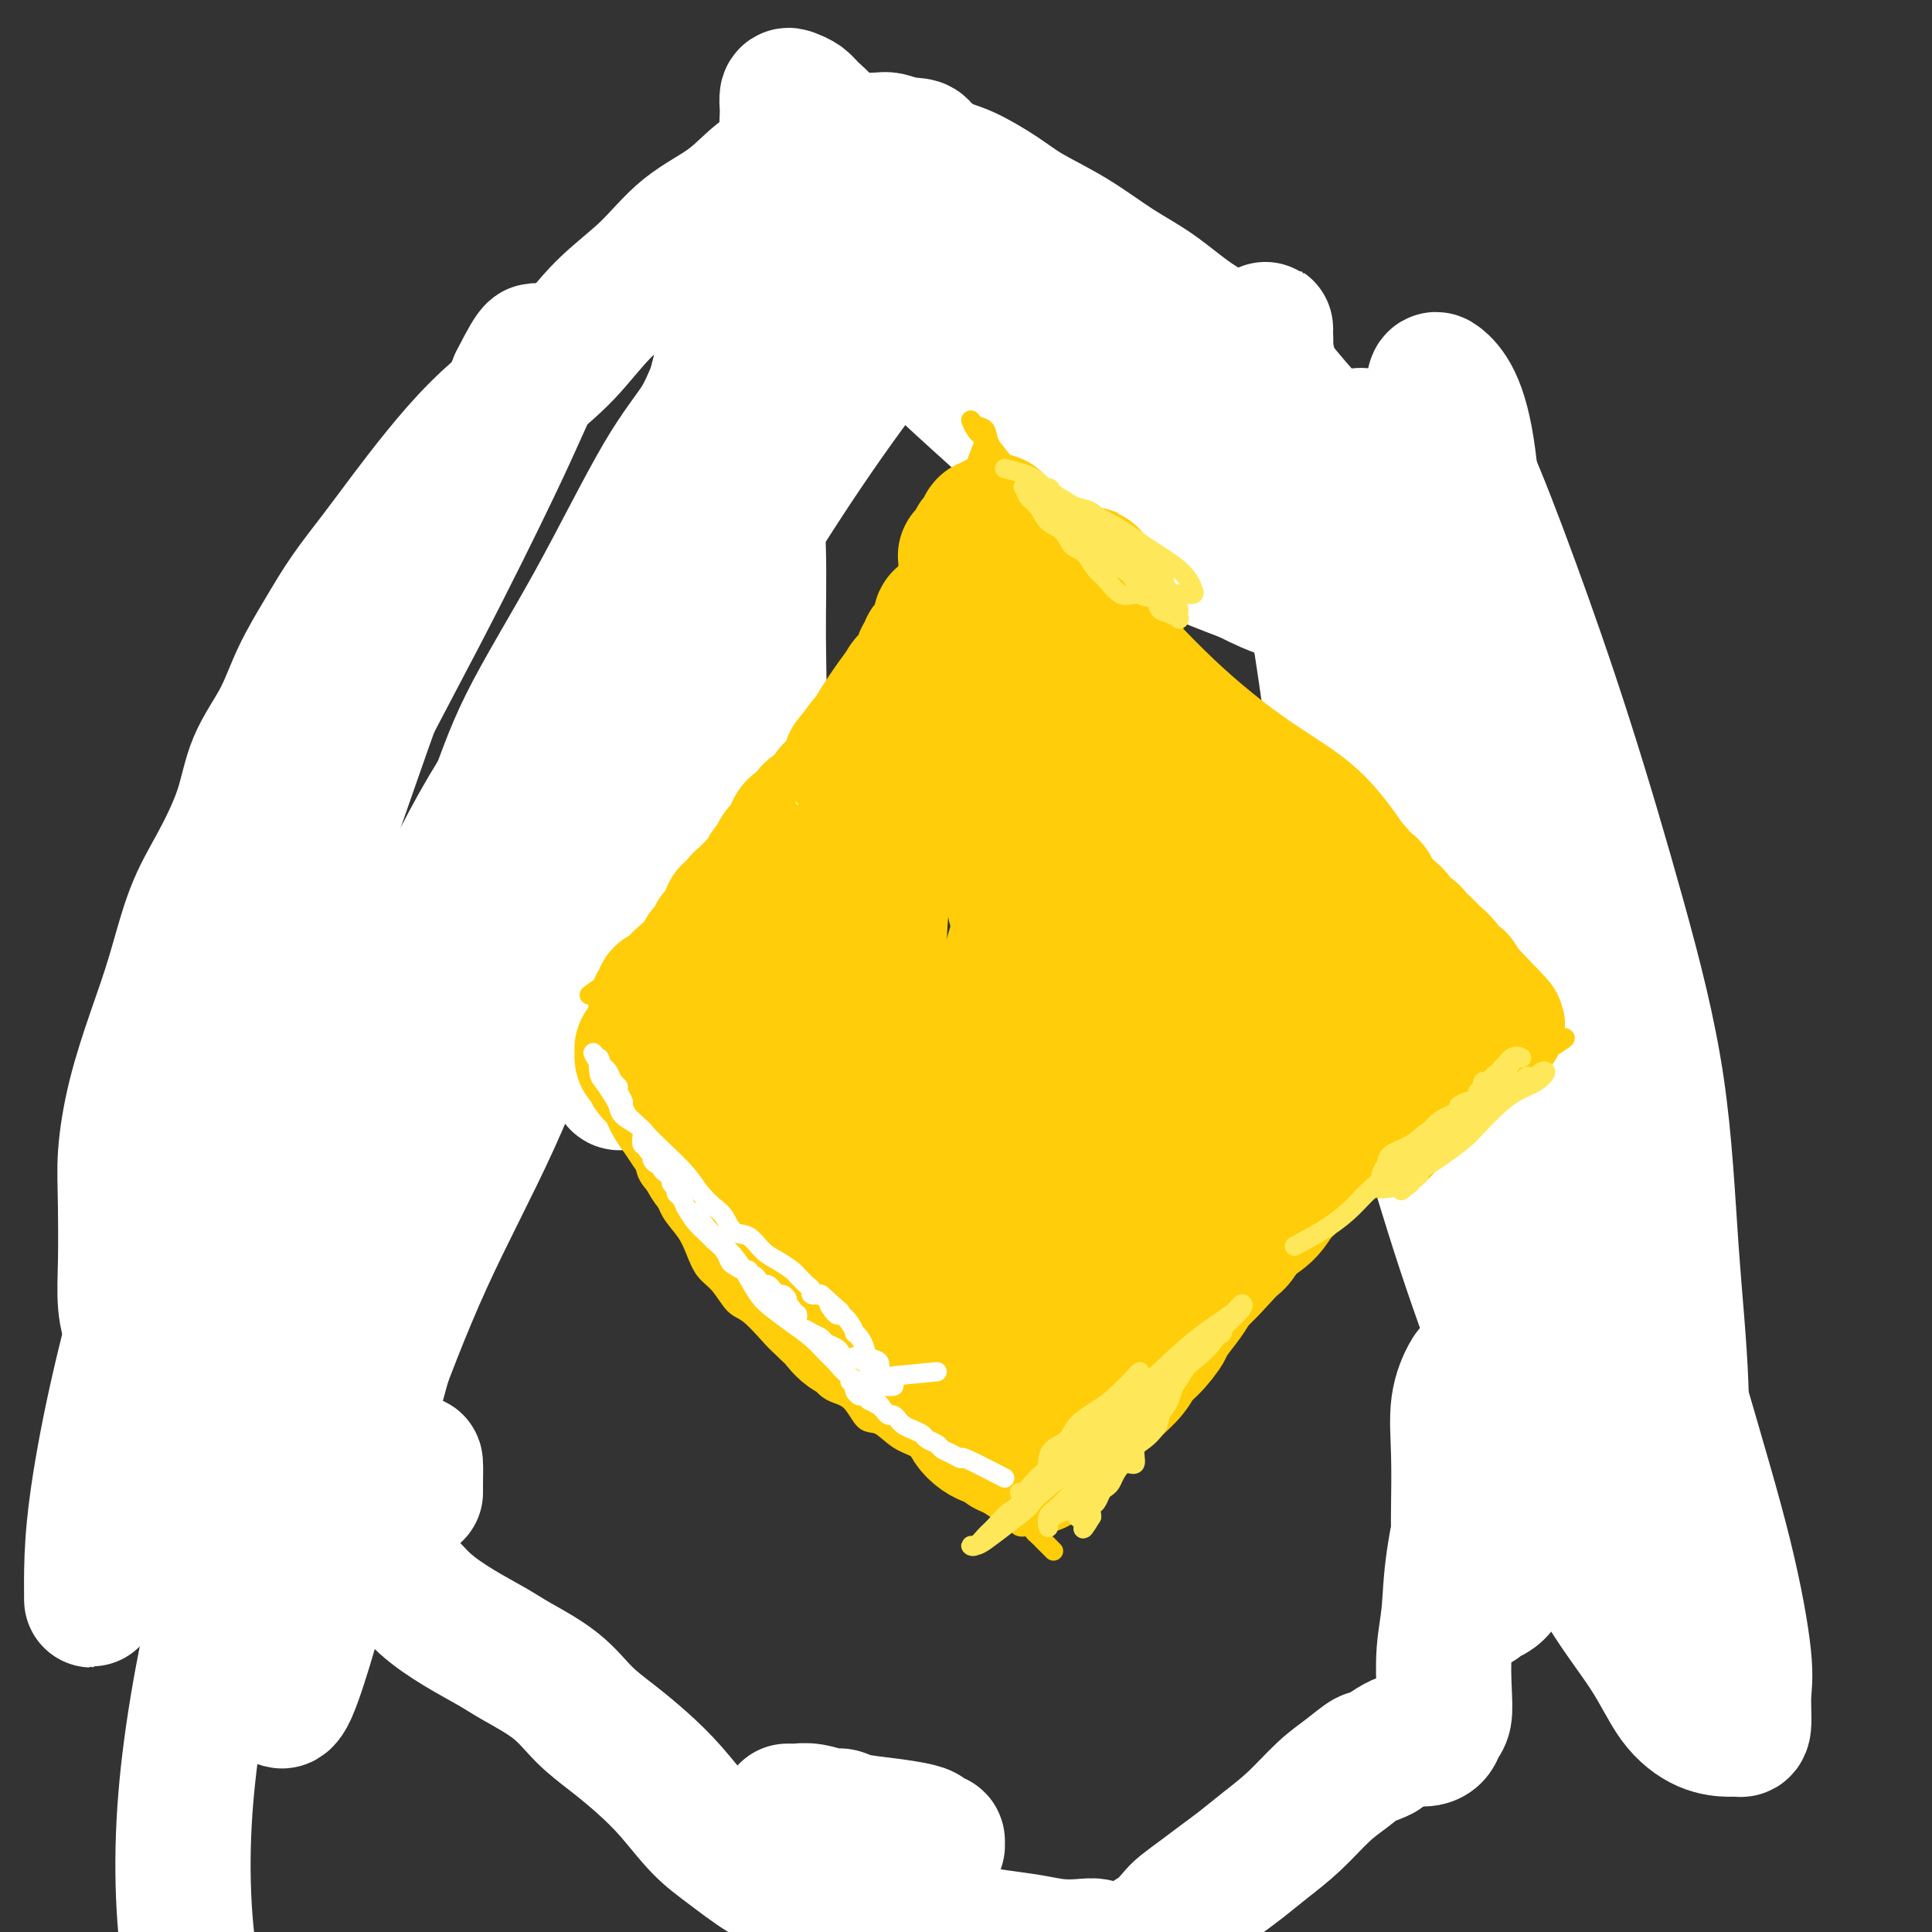 <svg viewBox='0 0 400 400' version='1.1' xmlns='http://www.w3.org/2000/svg' xmlns:xlink='http://www.w3.org/1999/xlink'><rect x="0" y="0" width="400" height="400" fill="#333333" stroke="none"/><g fill='none' stroke='#FFCD0A' stroke-width='6' stroke-linecap='round' stroke-linejoin='round'><path d='M187,49c-1.824,2.776 -3.649,5.553 -5,7c-1.351,1.447 -2.229,1.565 -3,2c-0.771,0.435 -1.434,1.187 -2,2c-0.566,0.813 -1.034,1.687 -2,3c-0.966,1.313 -2.429,3.066 -4,5c-1.571,1.934 -3.249,4.048 -5,6c-1.751,1.952 -3.575,3.741 -6,6c-2.425,2.259 -5.450,4.986 -8,8c-2.550,3.014 -4.626,6.313 -7,10c-2.374,3.687 -5.047,7.760 -8,12c-2.953,4.240 -6.187,8.645 -9,13c-2.813,4.355 -5.207,8.660 -8,13c-2.793,4.340 -5.985,8.716 -9,13c-3.015,4.284 -5.851,8.477 -8,13c-2.149,4.523 -3.610,9.375 -6,13c-2.390,3.625 -5.709,6.022 -8,9c-2.291,2.978 -3.555,6.538 -5,9c-1.445,2.462 -3.070,3.826 -4,5c-0.930,1.174 -1.166,2.157 -2,3c-0.834,0.843 -2.266,1.546 -3,2c-0.734,0.454 -0.771,0.657 -1,1c-0.229,0.343 -0.649,0.824 -1,1c-0.351,0.176 -0.633,0.047 -1,0c-0.367,-0.047 -0.819,-0.014 -1,0c-0.181,0.014 -0.090,0.007 0,0'/><path d='M185,56c-3.588,-3.797 -7.177,-7.595 -9,-9c-1.823,-1.405 -1.881,-0.418 -2,0c-0.119,0.418 -0.300,0.267 -1,0c-0.700,-0.267 -1.920,-0.650 -3,-1c-1.080,-0.350 -2.018,-0.667 -3,-1c-0.982,-0.333 -2.006,-0.680 -3,-1c-0.994,-0.320 -1.957,-0.611 -3,-1c-1.043,-0.389 -2.164,-0.875 -3,-1c-0.836,-0.125 -1.385,0.110 -2,0c-0.615,-0.110 -1.296,-0.565 -2,-1c-0.704,-0.435 -1.431,-0.849 -2,-1c-0.569,-0.151 -0.978,-0.041 -1,0c-0.022,0.041 0.345,0.011 0,0c-0.345,-0.011 -1.400,-0.003 -2,0c-0.600,0.003 -0.743,0.001 -1,0c-0.257,-0.001 -0.629,-0.000 -1,0'/><path d='M147,40c-4.506,-0.670 -1.271,1.153 0,2c1.271,0.847 0.579,0.716 0,1c-0.579,0.284 -1.043,0.983 -1,2c0.043,1.017 0.595,2.353 -1,5c-1.595,2.647 -5.337,6.604 -9,11c-3.663,4.396 -7.247,9.230 -10,13c-2.753,3.770 -4.674,6.477 -7,10c-2.326,3.523 -5.058,7.863 -8,12c-2.942,4.137 -6.095,8.071 -9,12c-2.905,3.929 -5.561,7.855 -8,12c-2.439,4.145 -4.662,8.511 -7,13c-2.338,4.489 -4.792,9.101 -7,13c-2.208,3.899 -4.169,7.085 -6,10c-1.831,2.915 -3.533,5.558 -5,8c-1.467,2.442 -2.698,4.682 -4,7c-1.302,2.318 -2.674,4.712 -4,7c-1.326,2.288 -2.606,4.469 -4,7c-1.394,2.531 -2.901,5.413 -4,8c-1.099,2.587 -1.791,4.879 -3,7c-1.209,2.121 -2.936,4.071 -4,6c-1.064,1.929 -1.466,3.838 -2,5c-0.534,1.162 -1.201,1.575 -2,2c-0.799,0.425 -1.731,0.860 -2,1c-0.269,0.140 0.124,-0.014 0,0c-0.124,0.014 -0.764,0.196 -1,0c-0.236,-0.196 -0.067,-0.770 0,-1c0.067,-0.230 0.034,-0.115 0,0'/><path d='M77,196c-1.060,1.539 -2.121,3.078 -3,5c-0.879,1.922 -1.577,4.226 -2,6c-0.423,1.774 -0.573,3.019 -1,4c-0.427,0.981 -1.133,1.699 -2,3c-0.867,1.301 -1.896,3.187 -3,4c-1.104,0.813 -2.282,0.555 -3,1c-0.718,0.445 -0.977,1.594 -1,2c-0.023,0.406 0.190,0.070 0,0c-0.190,-0.070 -0.783,0.125 -1,0c-0.217,-0.125 -0.058,-0.570 0,-1c0.058,-0.430 0.016,-0.847 0,-1c-0.016,-0.153 -0.004,-0.044 0,0c0.004,0.044 0.002,0.022 0,0'/><path d='M33,211c1.211,-0.006 2.422,-0.012 3,0c0.578,0.012 0.524,0.041 1,0c0.476,-0.041 1.483,-0.152 2,0c0.517,0.152 0.543,0.565 1,1c0.457,0.435 1.344,0.890 2,1c0.656,0.110 1.082,-0.125 2,0c0.918,0.125 2.327,0.611 3,1c0.673,0.389 0.609,0.682 1,1c0.391,0.318 1.236,0.659 2,1c0.764,0.341 1.448,0.680 2,1c0.552,0.320 0.971,0.622 1,1c0.029,0.378 -0.332,0.833 0,1c0.332,0.167 1.359,0.045 2,0c0.641,-0.045 0.898,-0.013 1,0c0.102,0.013 0.051,0.006 0,0'/><path d='M60,219c-1.266,3.821 -2.532,7.642 -3,9c-0.468,1.358 -0.136,0.253 0,0c0.136,-0.253 0.078,0.347 0,1c-0.078,0.653 -0.175,1.358 0,2c0.175,0.642 0.621,1.221 1,2c0.379,0.779 0.690,1.758 1,3c0.310,1.242 0.619,2.746 1,5c0.381,2.254 0.834,5.259 1,9c0.166,3.741 0.046,8.219 0,12c-0.046,3.781 -0.016,6.866 0,10c0.016,3.134 0.018,6.316 0,9c-0.018,2.684 -0.056,4.871 0,7c0.056,2.129 0.207,4.200 0,6c-0.207,1.800 -0.774,3.328 -1,5c-0.226,1.672 -0.113,3.489 0,5c0.113,1.511 0.226,2.716 0,4c-0.226,1.284 -0.793,2.647 -1,4c-0.207,1.353 -0.056,2.695 0,4c0.056,1.305 0.015,2.573 0,4c-0.015,1.427 -0.004,3.012 0,4c0.004,0.988 0.002,1.379 0,2c-0.002,0.621 -0.003,1.473 0,2c0.003,0.527 0.011,0.729 0,1c-0.011,0.271 -0.041,0.611 0,1c0.041,0.389 0.155,0.825 0,1c-0.155,0.175 -0.577,0.087 -1,0'/><path d='M58,331c-0.707,12.498 -0.974,3.244 -1,0c-0.026,-3.244 0.189,-0.478 0,0c-0.189,0.478 -0.782,-1.333 -1,-2c-0.218,-0.667 -0.062,-0.191 0,0c0.062,0.191 0.031,0.095 0,0'/><path d='M52,322c-5.826,-2.537 -11.652,-5.074 -14,-6c-2.348,-0.926 -1.218,-0.241 -1,0c0.218,0.241 -0.478,0.038 -1,0c-0.522,-0.038 -0.872,0.089 -1,0c-0.128,-0.089 -0.034,-0.393 0,-1c0.034,-0.607 0.009,-1.515 0,-2c-0.009,-0.485 -0.002,-0.547 0,-1c0.002,-0.453 -0.000,-1.297 0,-2c0.000,-0.703 0.004,-1.264 0,-2c-0.004,-0.736 -0.015,-1.648 0,-3c0.015,-1.352 0.056,-3.146 0,-5c-0.056,-1.854 -0.207,-3.768 0,-6c0.207,-2.232 0.774,-4.780 1,-7c0.226,-2.220 0.113,-4.110 0,-6'/><path d='M36,281c0.397,-6.524 0.891,-5.333 1,-6c0.109,-0.667 -0.167,-3.191 0,-5c0.167,-1.809 0.777,-2.904 1,-4c0.223,-1.096 0.060,-2.195 0,-3c-0.060,-0.805 -0.016,-1.318 0,-2c0.016,-0.682 0.004,-1.534 0,-2c-0.004,-0.466 -0.001,-0.547 0,-1c0.001,-0.453 0.000,-1.279 0,-2c-0.000,-0.721 -0.000,-1.337 0,-2c0.000,-0.663 -0.000,-1.374 0,-2c0.000,-0.626 0.000,-1.169 0,-2c-0.000,-0.831 -0.001,-1.952 0,-3c0.001,-1.048 0.004,-2.024 0,-3c-0.004,-0.976 -0.015,-1.952 0,-3c0.015,-1.048 0.056,-2.167 0,-3c-0.056,-0.833 -0.207,-1.379 0,-2c0.207,-0.621 0.774,-1.317 1,-2c0.226,-0.683 0.113,-1.353 0,-2c-0.113,-0.647 -0.226,-1.271 0,-2c0.226,-0.729 0.793,-1.561 1,-2c0.207,-0.439 0.056,-0.484 0,-1c-0.056,-0.516 -0.015,-1.504 0,-2c0.015,-0.496 0.004,-0.500 0,-1c-0.004,-0.500 -0.001,-1.496 0,-2c0.001,-0.504 0.000,-0.516 0,-1c-0.000,-0.484 -0.000,-1.440 0,-2c0.000,-0.560 0.000,-0.725 0,-1c-0.000,-0.275 -0.000,-0.661 0,-1c0.000,-0.339 0.000,-0.630 0,-1c-0.000,-0.370 -0.000,-0.820 0,-1c0.000,-0.180 0.000,-0.090 0,0'/><path d='M40,215c0.577,-10.205 0.018,-2.717 0,0c-0.018,2.717 0.503,0.665 1,0c0.497,-0.665 0.968,0.059 1,0c0.032,-0.059 -0.376,-0.900 0,-2c0.376,-1.100 1.536,-2.457 2,-3c0.464,-0.543 0.232,-0.271 0,0'/><path d='M183,52c1.260,2.450 2.521,4.901 3,6c0.479,1.099 0.178,0.847 0,1c-0.178,0.153 -0.232,0.713 0,1c0.232,0.287 0.751,0.302 1,1c0.249,0.698 0.226,2.077 1,3c0.774,0.923 2.343,1.388 3,2c0.657,0.612 0.402,1.371 1,2c0.598,0.629 2.048,1.127 3,2c0.952,0.873 1.406,2.121 2,3c0.594,0.879 1.328,1.390 2,2c0.672,0.610 1.282,1.318 2,2c0.718,0.682 1.543,1.337 2,2c0.457,0.663 0.546,1.332 1,2c0.454,0.668 1.273,1.334 2,2c0.727,0.666 1.364,1.333 2,2'/><path d='M208,85c3.435,3.665 2.023,2.329 2,2c-0.023,-0.329 1.345,0.349 2,1c0.655,0.651 0.599,1.277 1,2c0.401,0.723 1.261,1.545 2,2c0.739,0.455 1.357,0.545 2,1c0.643,0.455 1.312,1.276 2,2c0.688,0.724 1.395,1.350 2,2c0.605,0.650 1.106,1.325 2,2c0.894,0.675 2.179,1.350 3,2c0.821,0.650 1.178,1.275 2,2c0.822,0.725 2.108,1.551 3,2c0.892,0.449 1.391,0.520 2,1c0.609,0.480 1.328,1.370 2,2c0.672,0.630 1.297,1.000 2,1c0.703,0.000 1.485,-0.368 2,0c0.515,0.368 0.762,1.474 1,2c0.238,0.526 0.467,0.473 1,1c0.533,0.527 1.372,1.632 2,2c0.628,0.368 1.046,-0.003 1,0c-0.046,0.003 -0.557,0.381 0,1c0.557,0.619 2.181,1.479 3,2c0.819,0.521 0.834,0.704 1,1c0.166,0.296 0.482,0.706 1,1c0.518,0.294 1.237,0.473 2,1c0.763,0.527 1.569,1.402 2,2c0.431,0.598 0.486,0.920 1,1c0.514,0.080 1.486,-0.081 2,0c0.514,0.081 0.571,0.403 1,1c0.429,0.597 1.231,1.468 2,2c0.769,0.532 1.505,0.723 2,1c0.495,0.277 0.747,0.638 1,1'/><path d='M262,128c8.695,7.057 3.433,3.199 2,2c-1.433,-1.199 0.962,0.260 2,1c1.038,0.740 0.720,0.762 1,1c0.280,0.238 1.159,0.693 2,1c0.841,0.307 1.642,0.467 2,1c0.358,0.533 0.271,1.438 1,2c0.729,0.562 2.274,0.779 3,1c0.726,0.221 0.632,0.444 1,1c0.368,0.556 1.198,1.445 2,2c0.802,0.555 1.576,0.778 2,1c0.424,0.222 0.499,0.445 1,1c0.501,0.555 1.429,1.444 2,2c0.571,0.556 0.786,0.779 1,1c0.214,0.221 0.429,0.439 1,1c0.571,0.561 1.500,1.464 2,2c0.500,0.536 0.570,0.703 1,1c0.430,0.297 1.219,0.724 2,1c0.781,0.276 1.553,0.402 2,1c0.447,0.598 0.568,1.667 1,2c0.432,0.333 1.177,-0.069 2,0c0.823,0.069 1.726,0.611 2,1c0.274,0.389 -0.081,0.626 0,1c0.081,0.374 0.596,0.885 1,1c0.404,0.115 0.696,-0.165 1,0c0.304,0.165 0.620,0.775 1,1c0.380,0.225 0.823,0.064 1,0c0.177,-0.064 0.089,-0.032 0,0'/><path d='M189,49c0.357,1.316 0.714,2.631 1,3c0.286,0.369 0.501,-0.210 1,0c0.499,0.210 1.283,1.208 2,2c0.717,0.792 1.366,1.377 2,2c0.634,0.623 1.254,1.284 2,2c0.746,0.716 1.617,1.487 2,2c0.383,0.513 0.277,0.767 1,1c0.723,0.233 2.274,0.447 3,1c0.726,0.553 0.628,1.447 1,2c0.372,0.553 1.216,0.764 2,1c0.784,0.236 1.510,0.496 2,1c0.490,0.504 0.745,1.252 1,2'/><path d='M209,68c3.434,3.120 2.019,1.418 2,1c-0.019,-0.418 1.360,0.446 2,1c0.640,0.554 0.542,0.796 1,1c0.458,0.204 1.471,0.369 2,1c0.529,0.631 0.574,1.727 1,2c0.426,0.273 1.231,-0.278 2,0c0.769,0.278 1.501,1.384 2,2c0.499,0.616 0.767,0.743 1,1c0.233,0.257 0.433,0.646 1,1c0.567,0.354 1.500,0.673 2,1c0.500,0.327 0.567,0.661 1,1c0.433,0.339 1.233,0.682 2,1c0.767,0.318 1.501,0.610 2,1c0.499,0.390 0.764,0.878 1,1c0.236,0.122 0.445,-0.121 1,0c0.555,0.121 1.458,0.606 2,1c0.542,0.394 0.723,0.698 1,1c0.277,0.302 0.652,0.600 1,1c0.348,0.400 0.671,0.900 1,1c0.329,0.100 0.666,-0.200 1,0c0.334,0.200 0.667,0.899 1,1c0.333,0.101 0.667,-0.395 1,0c0.333,0.395 0.666,1.682 1,2c0.334,0.318 0.671,-0.332 1,0c0.329,0.332 0.652,1.647 1,2c0.348,0.353 0.722,-0.256 1,0c0.278,0.256 0.458,1.378 1,2c0.542,0.622 1.444,0.744 2,1c0.556,0.256 0.765,0.646 1,1c0.235,0.354 0.496,0.673 1,1c0.504,0.327 1.252,0.664 2,1'/><path d='M251,98c6.974,5.026 3.410,2.589 2,2c-1.410,-0.589 -0.664,0.668 0,1c0.664,0.332 1.246,-0.263 2,0c0.754,0.263 1.680,1.384 2,2c0.320,0.616 0.035,0.729 0,1c-0.035,0.271 0.180,0.702 1,1c0.820,0.298 2.247,0.465 3,1c0.753,0.535 0.833,1.439 1,2c0.167,0.561 0.420,0.781 1,1c0.580,0.219 1.488,0.439 2,1c0.512,0.561 0.627,1.463 1,2c0.373,0.537 1.002,0.707 2,1c0.998,0.293 2.364,0.708 3,1c0.636,0.292 0.541,0.462 1,1c0.459,0.538 1.471,1.444 2,2c0.529,0.556 0.576,0.761 1,1c0.424,0.239 1.227,0.512 2,1c0.773,0.488 1.517,1.192 2,2c0.483,0.808 0.707,1.722 1,2c0.293,0.278 0.656,-0.079 1,0c0.344,0.079 0.670,0.596 1,1c0.330,0.404 0.666,0.696 1,1c0.334,0.304 0.668,0.620 1,1c0.332,0.380 0.662,0.823 1,1c0.338,0.177 0.685,0.089 1,0c0.315,-0.089 0.598,-0.179 1,0c0.402,0.179 0.922,0.625 1,1c0.078,0.375 -0.287,0.678 0,1c0.287,0.322 1.225,0.663 2,1c0.775,0.337 1.388,0.668 2,1'/><path d='M292,131c6.571,5.107 2.500,1.375 1,0c-1.500,-1.375 -0.429,-0.393 0,0c0.429,0.393 0.214,0.196 0,0'/><path d='M195,47c-3.270,-1.290 -6.539,-2.581 -8,-3c-1.461,-0.419 -1.113,0.032 -1,0c0.113,-0.032 -0.008,-0.547 0,-1c0.008,-0.453 0.147,-0.843 0,-1c-0.147,-0.157 -0.578,-0.081 -1,0c-0.422,0.081 -0.835,0.165 -1,0c-0.165,-0.165 -0.082,-0.580 0,-1c0.082,-0.420 0.163,-0.843 0,-1c-0.163,-0.157 -0.568,-0.046 -1,0c-0.432,0.046 -0.889,0.026 -1,0c-0.111,-0.026 0.125,-0.060 0,0c-0.125,0.060 -0.611,0.212 -1,0c-0.389,-0.212 -0.682,-0.789 -1,-1c-0.318,-0.211 -0.663,-0.057 -1,0c-0.337,0.057 -0.668,0.015 -1,0c-0.332,-0.015 -0.666,-0.004 -1,0c-0.334,0.004 -0.667,0.001 -1,0c-0.333,-0.001 -0.667,-0.000 -1,0c-0.333,0.000 -0.667,0.000 -1,0c-0.333,-0.000 -0.667,-0.000 -1,0c-0.333,0.000 -0.667,0.000 -1,0'/><path d='M172,39c-1.592,-0.377 -0.072,-0.818 0,-1c0.072,-0.182 -1.304,-0.105 -2,0c-0.696,0.105 -0.711,0.238 -1,0c-0.289,-0.238 -0.851,-0.849 -1,-1c-0.149,-0.151 0.114,0.157 0,0c-0.114,-0.157 -0.604,-0.778 -1,-1c-0.396,-0.222 -0.698,-0.045 -1,0c-0.302,0.045 -0.606,-0.040 -1,0c-0.394,0.040 -0.879,0.206 -1,0c-0.121,-0.206 0.121,-0.785 0,-1c-0.121,-0.215 -0.607,-0.065 -1,0c-0.393,0.065 -0.694,0.045 -1,0c-0.306,-0.045 -0.616,-0.115 -1,0c-0.384,0.115 -0.843,0.416 -1,1c-0.157,0.584 -0.012,1.452 0,2c0.012,0.548 -0.110,0.777 0,1c0.110,0.223 0.451,0.441 0,1c-0.451,0.559 -1.693,1.459 -2,2c-0.307,0.541 0.320,0.722 0,1c-0.320,0.278 -1.588,0.653 -2,1c-0.412,0.347 0.030,0.667 0,1c-0.030,0.333 -0.533,0.678 -1,1c-0.467,0.322 -0.898,0.623 -1,1c-0.102,0.377 0.126,0.832 0,1c-0.126,0.168 -0.608,0.048 -1,0c-0.392,-0.048 -0.696,-0.024 -1,0'/><path d='M152,48c-1.500,2.167 -0.750,1.083 0,0'/><path d='M302,160c0.000,0.000 0.100,0.100 0.1,0.1'/><path d='M300,153c1.692,1.719 3.385,3.438 4,5c0.615,1.562 0.154,2.966 0,5c-0.154,2.034 0.001,4.697 0,7c-0.001,2.303 -0.156,4.244 0,6c0.156,1.756 0.623,3.325 1,5c0.377,1.675 0.665,3.456 1,5c0.335,1.544 0.716,2.851 1,4c0.284,1.149 0.471,2.142 1,4c0.529,1.858 1.399,4.583 2,7c0.601,2.417 0.934,4.527 1,7c0.066,2.473 -0.136,5.311 0,8c0.136,2.689 0.610,5.231 1,8c0.390,2.769 0.698,5.765 1,8c0.302,2.235 0.600,3.708 1,6c0.400,2.292 0.904,5.403 1,8c0.096,2.597 -0.216,4.680 0,7c0.216,2.320 0.961,4.877 2,8c1.039,3.123 2.373,6.813 3,10c0.627,3.187 0.546,5.870 1,9c0.454,3.130 1.441,6.705 2,10c0.559,3.295 0.689,6.310 1,9c0.311,2.690 0.803,5.054 1,7c0.197,1.946 0.098,3.473 0,5'/><path d='M325,311c3.244,24.661 0.855,9.815 0,5c-0.855,-4.815 -0.177,0.401 0,3c0.177,2.599 -0.149,2.580 0,3c0.149,0.420 0.772,1.278 1,2c0.228,0.722 0.061,1.307 0,2c-0.061,0.693 -0.016,1.495 0,2c0.016,0.505 0.004,0.712 0,1c-0.004,0.288 -0.001,0.656 0,1c0.001,0.344 -0.001,0.662 0,1c0.001,0.338 0.004,0.694 0,1c-0.004,0.306 -0.015,0.563 0,1c0.015,0.437 0.056,1.055 0,1c-0.056,-0.055 -0.207,-0.784 0,-1c0.207,-0.216 0.774,0.081 1,0c0.226,-0.081 0.113,-0.541 0,-1'/><path d='M327,332c0.333,3.500 0.167,1.750 0,0'/><path d='M286,123c-1.167,-0.845 -2.335,-1.690 -2,-2c0.335,-0.310 2.171,-0.084 3,0c0.829,0.084 0.651,0.026 1,0c0.349,-0.026 1.226,-0.021 2,0c0.774,0.021 1.444,0.057 2,0c0.556,-0.057 0.996,-0.206 1,0c0.004,0.206 -0.428,0.767 0,1c0.428,0.233 1.716,0.137 3,1c1.284,0.863 2.565,2.685 4,4c1.435,1.315 3.025,2.122 5,3c1.975,0.878 4.337,1.828 6,3c1.663,1.172 2.628,2.566 4,3c1.372,0.434 3.152,-0.091 4,0c0.848,0.091 0.763,0.799 1,1c0.237,0.201 0.797,-0.105 1,0c0.203,0.105 0.051,0.622 0,1c-0.051,0.378 0.000,0.616 0,1c-0.000,0.384 -0.053,0.915 0,1c0.053,0.085 0.210,-0.274 0,0c-0.210,0.274 -0.789,1.183 -1,2c-0.211,0.817 -0.056,1.541 0,2c0.056,0.459 0.014,0.651 0,1c-0.014,0.349 0.002,0.853 0,2c-0.002,1.147 -0.021,2.936 0,5c0.021,2.064 0.083,4.402 0,7c-0.083,2.598 -0.309,5.457 0,8c0.309,2.543 1.155,4.772 2,7'/><path d='M322,174c0.590,6.637 1.565,5.229 2,6c0.435,0.771 0.329,3.721 1,6c0.671,2.279 2.118,3.888 3,6c0.882,2.112 1.198,4.729 2,7c0.802,2.271 2.089,4.197 3,7c0.911,2.803 1.448,6.482 2,9c0.552,2.518 1.121,3.874 2,6c0.879,2.126 2.068,5.021 3,8c0.932,2.979 1.609,6.044 2,8c0.391,1.956 0.498,2.805 1,5c0.502,2.195 1.401,5.736 2,8c0.599,2.264 0.899,3.252 1,5c0.101,1.748 0.003,4.255 1,7c0.997,2.745 3.090,5.729 4,8c0.910,2.271 0.636,3.830 1,6c0.364,2.170 1.365,4.951 2,7c0.635,2.049 0.902,3.365 1,5c0.098,1.635 0.026,3.590 0,5c-0.026,1.410 -0.007,2.276 0,3c0.007,0.724 0.002,1.308 0,2c-0.002,0.692 -0.001,1.494 0,2c0.001,0.506 0.000,0.716 0,1c-0.000,0.284 -0.000,0.641 0,1c0.000,0.359 0.000,0.718 0,1c-0.000,0.282 -0.000,0.486 0,1c0.000,0.514 0.000,1.338 0,2c-0.000,0.662 -0.000,1.161 0,2c0.000,0.839 0.000,2.019 0,3c-0.000,0.981 -0.000,1.764 0,3c0.000,1.236 0.000,2.925 0,4c-0.000,1.075 -0.000,1.538 0,2'/><path d='M355,320c0.155,6.069 0.043,2.740 0,2c-0.043,-0.740 -0.015,1.108 0,2c0.015,0.892 0.018,0.827 0,1c-0.018,0.173 -0.056,0.582 0,1c0.056,0.418 0.207,0.843 0,1c-0.207,0.157 -0.774,0.045 -1,0c-0.226,-0.045 -0.113,-0.022 0,0'/><path d='M355,323c-3.859,-0.424 -7.718,-0.847 -10,-1c-2.282,-0.153 -2.987,-0.035 -4,0c-1.013,0.035 -2.333,-0.013 -5,0c-2.667,0.013 -6.680,0.087 -10,0c-3.320,-0.087 -5.948,-0.335 -8,0c-2.052,0.335 -3.528,1.253 -5,2c-1.472,0.747 -2.942,1.325 -4,2c-1.058,0.675 -1.705,1.449 -2,2c-0.295,0.551 -0.236,0.880 0,1c0.236,0.120 0.651,0.032 1,0c0.349,-0.032 0.632,-0.009 1,0c0.368,0.009 0.819,0.002 1,0c0.181,-0.002 0.090,-0.001 0,0'/><path d='M318,320c-0.910,1.766 -1.820,3.533 -3,5c-1.180,1.467 -2.631,2.635 -4,4c-1.369,1.365 -2.655,2.928 -4,5c-1.345,2.072 -2.749,4.653 -5,7c-2.251,2.347 -5.349,4.460 -8,7c-2.651,2.540 -4.855,5.507 -7,8c-2.145,2.493 -4.231,4.511 -7,7c-2.769,2.489 -6.221,5.447 -9,8c-2.779,2.553 -4.885,4.699 -7,7c-2.115,2.301 -4.239,4.756 -6,7c-1.761,2.244 -3.160,4.277 -5,6c-1.840,1.723 -4.123,3.136 -6,4c-1.877,0.864 -3.348,1.179 -5,2c-1.652,0.821 -3.485,2.149 -5,3c-1.515,0.851 -2.713,1.225 -4,2c-1.287,0.775 -2.662,1.950 -4,3c-1.338,1.050 -2.638,1.974 -4,3c-1.362,1.026 -2.785,2.155 -4,3c-1.215,0.845 -2.224,1.407 -3,2c-0.776,0.593 -1.321,1.217 -2,2c-0.679,0.783 -1.491,1.725 -2,2c-0.509,0.275 -0.714,-0.118 -1,0c-0.286,0.118 -0.653,0.748 -1,1c-0.347,0.252 -0.673,0.126 -1,0'/><path d='M211,418c-6.663,4.196 -2.321,1.186 -1,0c1.321,-1.186 -0.378,-0.550 -1,0c-0.622,0.550 -0.168,1.012 0,1c0.168,-0.012 0.051,-0.499 0,-1c-0.051,-0.501 -0.036,-1.017 0,-1c0.036,0.017 0.092,0.567 0,0c-0.092,-0.567 -0.334,-2.251 -1,-4c-0.666,-1.749 -1.756,-3.565 -3,-5c-1.244,-1.435 -2.641,-2.490 -4,-4c-1.359,-1.510 -2.679,-3.474 -4,-5c-1.321,-1.526 -2.643,-2.615 -4,-4c-1.357,-1.385 -2.750,-3.065 -4,-4c-1.250,-0.935 -2.357,-1.124 -4,-2c-1.643,-0.876 -3.821,-2.438 -6,-4'/><path d='M179,385c-3.816,-2.875 -4.356,-3.062 -6,-4c-1.644,-0.938 -4.393,-2.628 -7,-4c-2.607,-1.372 -5.070,-2.427 -8,-4c-2.930,-1.573 -6.325,-3.663 -10,-6c-3.675,-2.337 -7.631,-4.920 -11,-7c-3.369,-2.080 -6.153,-3.658 -10,-6c-3.847,-2.342 -8.757,-5.450 -13,-8c-4.243,-2.550 -7.820,-4.542 -11,-6c-3.180,-1.458 -5.964,-2.381 -8,-3c-2.036,-0.619 -3.326,-0.933 -5,-1c-1.674,-0.067 -3.733,0.112 -5,0c-1.267,-0.112 -1.743,-0.516 -3,-1c-1.257,-0.484 -3.296,-1.046 -5,-2c-1.704,-0.954 -3.072,-2.298 -5,-3c-1.928,-0.702 -4.415,-0.763 -6,-1c-1.585,-0.237 -2.267,-0.652 -3,-1c-0.733,-0.348 -1.516,-0.629 -2,-1c-0.484,-0.371 -0.669,-0.831 -1,-1c-0.331,-0.169 -0.809,-0.048 -1,0c-0.191,0.048 -0.096,0.024 0,0'/></g>
<g fill='none' stroke='#FFFFFF' stroke-width='28' stroke-linecap='round' stroke-linejoin='round'><path d='M328,325c-0.171,-1.710 -0.342,-3.420 0,-7c0.342,-3.580 1.195,-9.032 2,-13c0.805,-3.968 1.560,-6.454 2,-9c0.440,-2.546 0.566,-5.153 1,-9c0.434,-3.847 1.177,-8.933 2,-13c0.823,-4.067 1.724,-7.114 2,-10c0.276,-2.886 -0.075,-5.612 0,-8c0.075,-2.388 0.577,-4.439 0,-7c-0.577,-2.561 -2.232,-5.633 -4,-8c-1.768,-2.367 -3.650,-4.031 -5,-6c-1.350,-1.969 -2.170,-4.243 -4,-7c-1.830,-2.757 -4.671,-5.995 -7,-9c-2.329,-3.005 -4.145,-5.775 -6,-9c-1.855,-3.225 -3.748,-6.903 -6,-11c-2.252,-4.097 -4.863,-8.613 -7,-13c-2.137,-4.387 -3.799,-8.645 -6,-13c-2.201,-4.355 -4.939,-8.808 -7,-13c-2.061,-4.192 -3.444,-8.122 -5,-12c-1.556,-3.878 -3.286,-7.702 -5,-12c-1.714,-4.298 -3.412,-9.069 -5,-14c-1.588,-4.931 -3.067,-10.021 -4,-15c-0.933,-4.979 -1.322,-9.846 -2,-14c-0.678,-4.154 -1.646,-7.595 -2,-11c-0.354,-3.405 -0.096,-6.776 0,-9c0.096,-2.224 0.028,-3.303 0,-4c-0.028,-0.697 -0.018,-1.012 0,-1c0.018,0.012 0.043,0.349 0,1c-0.043,0.651 -0.155,1.614 0,3c0.155,1.386 0.578,3.193 1,5'/><path d='M263,77c0.672,2.326 1.852,4.141 3,9c1.148,4.859 2.263,12.760 4,24c1.737,11.240 4.095,25.817 6,40c1.905,14.183 3.357,27.971 6,40c2.643,12.029 6.477,22.300 10,33c3.523,10.700 6.735,21.828 10,32c3.265,10.172 6.584,19.388 10,28c3.416,8.612 6.930,16.619 10,24c3.070,7.381 5.698,14.135 9,20c3.302,5.865 7.280,10.839 10,15c2.720,4.161 4.183,7.508 6,10c1.817,2.492 3.989,4.127 6,5c2.011,0.873 3.862,0.983 5,1c1.138,0.017 1.565,-0.057 2,0c0.435,0.057 0.880,0.247 1,-1c0.120,-1.247 -0.086,-3.930 0,-6c0.086,-2.070 0.462,-3.528 0,-8c-0.462,-4.472 -1.764,-11.959 -4,-21c-2.236,-9.041 -5.406,-19.636 -9,-32c-3.594,-12.364 -7.610,-26.496 -11,-40c-3.390,-13.504 -6.153,-26.379 -9,-39c-2.847,-12.621 -5.776,-24.988 -8,-36c-2.224,-11.012 -3.741,-20.671 -6,-30c-2.259,-9.329 -5.260,-18.330 -7,-27c-1.740,-8.670 -2.219,-17.009 -3,-23c-0.781,-5.991 -1.864,-9.633 -3,-12c-1.136,-2.367 -2.325,-3.459 -3,-4c-0.675,-0.541 -0.836,-0.530 -1,0c-0.164,0.530 -0.333,1.580 0,3c0.333,1.420 1.166,3.210 2,5'/><path d='M299,87c0.880,2.724 2.582,5.536 5,11c2.418,5.464 5.554,13.582 9,23c3.446,9.418 7.204,20.137 11,32c3.796,11.863 7.630,24.869 11,37c3.370,12.131 6.278,23.387 8,35c1.722,11.613 2.260,23.584 3,34c0.740,10.416 1.683,19.276 2,28c0.317,8.724 0.010,17.313 0,24c-0.010,6.687 0.278,11.474 0,14c-0.278,2.526 -1.121,2.793 -2,3c-0.879,0.207 -1.796,0.356 -3,0c-1.204,-0.356 -2.697,-1.216 -4,-3c-1.303,-1.784 -2.415,-4.493 -3,-6c-0.585,-1.507 -0.644,-1.811 -3,-7c-2.356,-5.189 -7.011,-15.263 -12,-27c-4.989,-11.737 -10.313,-25.137 -16,-39c-5.687,-13.863 -11.739,-28.189 -16,-41c-4.261,-12.811 -6.733,-24.106 -9,-35c-2.267,-10.894 -4.328,-21.388 -5,-31c-0.672,-9.612 0.046,-18.344 0,-25c-0.046,-6.656 -0.856,-11.236 0,-15c0.856,-3.764 3.378,-6.710 5,-8c1.622,-1.290 2.345,-0.922 3,0c0.655,0.922 1.242,2.400 2,4c0.758,1.600 1.685,3.323 3,7c1.315,3.677 3.016,9.309 5,17c1.984,7.691 4.250,17.442 6,28c1.750,10.558 2.985,21.923 4,33c1.015,11.077 1.812,21.867 3,31c1.188,9.133 2.768,16.609 4,24c1.232,7.391 2.116,14.695 3,22'/><path d='M313,257c2.611,21.090 2.139,18.817 2,22c-0.139,3.183 0.055,11.824 0,19c-0.055,7.176 -0.360,12.889 -1,18c-0.640,5.111 -1.615,9.621 -3,12c-1.385,2.379 -3.180,2.627 -4,3c-0.820,0.373 -0.665,0.872 -1,1c-0.335,0.128 -1.162,-0.116 -2,-1c-0.838,-0.884 -1.688,-2.410 -2,-4c-0.312,-1.590 -0.085,-3.245 0,-5c0.085,-1.755 0.030,-3.609 0,-5c-0.030,-1.391 -0.033,-2.320 0,-5c0.033,-2.680 0.104,-7.110 0,-11c-0.104,-3.890 -0.382,-7.238 0,-10c0.382,-2.762 1.422,-4.938 2,-6c0.578,-1.062 0.692,-1.011 1,-1c0.308,0.011 0.810,-0.018 1,1c0.190,1.018 0.069,3.083 0,5c-0.069,1.917 -0.084,3.686 0,5c0.084,1.314 0.268,2.172 0,4c-0.268,1.828 -0.986,4.627 -2,9c-1.014,4.373 -2.323,10.320 -3,15c-0.677,4.680 -0.720,8.093 -1,11c-0.280,2.907 -0.795,5.307 -1,8c-0.205,2.693 -0.098,5.678 0,8c0.098,2.322 0.189,3.981 0,5c-0.189,1.019 -0.658,1.400 -1,2c-0.342,0.600 -0.556,1.421 -1,2c-0.444,0.579 -1.119,0.918 -2,1c-0.881,0.082 -1.968,-0.093 -3,0c-1.032,0.093 -2.009,0.455 -3,1c-0.991,0.545 -1.995,1.272 -3,2'/><path d='M286,363c-2.509,1.326 -2.280,0.640 -3,1c-0.720,0.360 -2.387,1.766 -4,3c-1.613,1.234 -3.173,2.298 -5,4c-1.827,1.702 -3.923,4.044 -6,6c-2.077,1.956 -4.136,3.525 -6,5c-1.864,1.475 -3.534,2.855 -5,4c-1.466,1.145 -2.727,2.054 -4,3c-1.273,0.946 -2.558,1.930 -4,3c-1.442,1.070 -3.041,2.228 -4,3c-0.959,0.772 -1.279,1.160 -2,2c-0.721,0.840 -1.842,2.134 -3,3c-1.158,0.866 -2.352,1.304 -3,2c-0.648,0.696 -0.751,1.651 -1,2c-0.249,0.349 -0.645,0.094 -1,0c-0.355,-0.094 -0.668,-0.025 -1,0c-0.332,0.025 -0.684,0.008 -1,0c-0.316,-0.008 -0.598,-0.006 -1,0c-0.402,0.006 -0.924,0.015 -1,0c-0.076,-0.015 0.295,-0.056 0,0c-0.295,0.056 -1.255,0.208 -2,0c-0.745,-0.208 -1.276,-0.777 -2,-1c-0.724,-0.223 -1.643,-0.101 -3,0c-1.357,0.101 -3.152,0.183 -5,0c-1.848,-0.183 -3.749,-0.629 -6,-1c-2.251,-0.371 -4.851,-0.666 -7,-1c-2.149,-0.334 -3.848,-0.705 -6,-1c-2.152,-0.295 -4.758,-0.513 -7,-1c-2.242,-0.487 -4.121,-1.244 -6,-2'/><path d='M187,397c-8.271,-1.254 -4.947,-0.889 -5,-1c-0.053,-0.111 -3.482,-0.696 -6,-1c-2.518,-0.304 -4.125,-0.325 -6,-1c-1.875,-0.675 -4.019,-2.002 -6,-3c-1.981,-0.998 -3.799,-1.666 -6,-3c-2.201,-1.334 -4.786,-3.336 -7,-5c-2.214,-1.664 -4.058,-2.992 -6,-5c-1.942,-2.008 -3.982,-4.696 -6,-7c-2.018,-2.304 -4.014,-4.224 -6,-6c-1.986,-1.776 -3.964,-3.409 -6,-5c-2.036,-1.591 -4.131,-3.141 -6,-5c-1.869,-1.859 -3.511,-4.026 -6,-6c-2.489,-1.974 -5.826,-3.756 -8,-5c-2.174,-1.244 -3.185,-1.949 -5,-3c-1.815,-1.051 -4.435,-2.447 -7,-4c-2.565,-1.553 -5.076,-3.261 -7,-5c-1.924,-1.739 -3.261,-3.507 -5,-5c-1.739,-1.493 -3.878,-2.709 -6,-4c-2.122,-1.291 -4.225,-2.655 -6,-4c-1.775,-1.345 -3.220,-2.670 -5,-4c-1.780,-1.330 -3.895,-2.666 -6,-4c-2.105,-1.334 -4.199,-2.666 -6,-4c-1.801,-1.334 -3.310,-2.671 -5,-4c-1.690,-1.329 -3.562,-2.650 -5,-4c-1.438,-1.350 -2.442,-2.728 -4,-4c-1.558,-1.272 -3.671,-2.439 -5,-4c-1.329,-1.561 -1.873,-3.515 -3,-6c-1.127,-2.485 -2.838,-5.501 -4,-8c-1.162,-2.499 -1.774,-4.480 -2,-7c-0.226,-2.520 -0.064,-5.577 0,-9c0.064,-3.423 0.032,-7.211 0,-11'/><path d='M26,250c-0.070,-5.029 -0.246,-7.602 0,-11c0.246,-3.398 0.914,-7.622 2,-12c1.086,-4.378 2.591,-8.912 4,-13c1.409,-4.088 2.720,-7.731 4,-12c1.280,-4.269 2.527,-9.163 4,-13c1.473,-3.837 3.173,-6.616 5,-10c1.827,-3.384 3.783,-7.372 5,-11c1.217,-3.628 1.695,-6.897 3,-10c1.305,-3.103 3.436,-6.039 5,-9c1.564,-2.961 2.562,-5.947 4,-9c1.438,-3.053 3.316,-6.172 5,-9c1.684,-2.828 3.174,-5.366 5,-8c1.826,-2.634 3.986,-5.363 6,-8c2.014,-2.637 3.880,-5.181 6,-8c2.120,-2.819 4.492,-5.914 7,-9c2.508,-3.086 5.151,-6.163 8,-9c2.849,-2.837 5.903,-5.433 9,-8c3.097,-2.567 6.238,-5.104 9,-8c2.762,-2.896 5.146,-6.152 8,-9c2.854,-2.848 6.178,-5.289 9,-8c2.822,-2.711 5.142,-5.690 8,-8c2.858,-2.310 6.253,-3.949 9,-6c2.747,-2.051 4.847,-4.515 7,-6c2.153,-1.485 4.360,-1.992 6,-3c1.640,-1.008 2.712,-2.519 4,-3c1.288,-0.481 2.791,0.066 4,0c1.209,-0.066 2.122,-0.747 3,-1c0.878,-0.253 1.720,-0.078 3,0c1.280,0.078 2.999,0.059 4,0c1.001,-0.059 1.286,-0.160 2,0c0.714,0.160 1.857,0.580 3,1'/><path d='M187,30c3.658,0.063 3.304,0.221 4,1c0.696,0.779 2.444,2.180 4,3c1.556,0.820 2.920,1.058 5,2c2.080,0.942 4.875,2.588 7,4c2.125,1.412 3.580,2.590 6,4c2.420,1.410 5.804,3.054 9,5c3.196,1.946 6.205,4.195 9,6c2.795,1.805 5.375,3.165 8,5c2.625,1.835 5.296,4.144 8,6c2.704,1.856 5.441,3.257 8,5c2.559,1.743 4.942,3.826 7,6c2.058,2.174 3.793,4.440 6,7c2.207,2.560 4.887,5.415 7,8c2.113,2.585 3.660,4.900 5,7c1.340,2.100 2.474,3.983 4,6c1.526,2.017 3.444,4.167 5,6c1.556,1.833 2.749,3.350 4,5c1.251,1.650 2.560,3.433 4,5c1.440,1.567 3.011,2.919 4,4c0.989,1.081 1.397,1.891 2,3c0.603,1.109 1.400,2.515 2,3c0.600,0.485 1.002,0.047 1,0c-0.002,-0.047 -0.408,0.298 -1,0c-0.592,-0.298 -1.371,-1.237 -2,-2c-0.629,-0.763 -1.107,-1.349 -2,-2c-0.893,-0.651 -2.202,-1.368 -3,-2c-0.798,-0.632 -1.085,-1.181 -2,-2c-0.915,-0.819 -2.457,-1.910 -4,-3'/><path d='M292,120c-3.987,-2.983 -7.456,-4.942 -12,-8c-4.544,-3.058 -10.163,-7.217 -15,-11c-4.837,-3.783 -8.891,-7.190 -13,-10c-4.109,-2.810 -8.275,-5.022 -12,-7c-3.725,-1.978 -7.011,-3.721 -11,-6c-3.989,-2.279 -8.680,-5.095 -12,-8c-3.320,-2.905 -5.267,-5.901 -8,-9c-2.733,-3.099 -6.251,-6.303 -9,-9c-2.749,-2.697 -4.727,-4.889 -7,-7c-2.273,-2.111 -4.839,-4.141 -7,-6c-2.161,-1.859 -3.916,-3.549 -6,-5c-2.084,-1.451 -4.498,-2.665 -6,-4c-1.502,-1.335 -2.091,-2.790 -3,-4c-0.909,-1.210 -2.139,-2.174 -3,-3c-0.861,-0.826 -1.355,-1.513 -2,-2c-0.645,-0.487 -1.441,-0.773 -2,-1c-0.559,-0.227 -0.879,-0.395 -1,0c-0.121,0.395 -0.041,1.354 0,2c0.041,0.646 0.045,0.978 0,2c-0.045,1.022 -0.139,2.734 0,4c0.139,1.266 0.511,2.086 1,3c0.489,0.914 1.093,1.922 2,4c0.907,2.078 2.115,5.224 4,9c1.885,3.776 4.446,8.181 8,13c3.554,4.819 8.101,10.052 13,15c4.899,4.948 10.150,9.610 15,14c4.850,4.390 9.300,8.507 14,12c4.700,3.493 9.650,6.364 14,9c4.350,2.636 8.100,5.039 12,7c3.900,1.961 7.950,3.481 12,5'/><path d='M258,119c7.740,3.937 8.091,3.278 10,4c1.909,0.722 5.376,2.824 8,4c2.624,1.176 4.405,1.427 6,2c1.595,0.573 3.003,1.468 4,2c0.997,0.532 1.582,0.701 2,1c0.418,0.299 0.670,0.730 1,1c0.330,0.270 0.737,0.381 1,0c0.263,-0.381 0.381,-1.254 0,-2c-0.381,-0.746 -1.260,-1.365 -2,-2c-0.740,-0.635 -1.340,-1.286 -2,-2c-0.660,-0.714 -1.381,-1.493 -2,-2c-0.619,-0.507 -1.135,-0.744 -3,-2c-1.865,-1.256 -5.078,-3.533 -10,-7c-4.922,-3.467 -11.551,-8.125 -18,-13c-6.449,-4.875 -12.717,-9.966 -18,-14c-5.283,-4.034 -9.582,-7.011 -14,-10c-4.418,-2.989 -8.956,-5.992 -13,-9c-4.044,-3.008 -7.596,-6.023 -11,-9c-3.404,-2.977 -6.662,-5.916 -10,-8c-3.338,-2.084 -6.757,-3.312 -10,-4c-3.243,-0.688 -6.309,-0.834 -9,-1c-2.691,-0.166 -5.008,-0.350 -7,0c-1.992,0.350 -3.658,1.234 -5,2c-1.342,0.766 -2.360,1.415 -3,2c-0.640,0.585 -0.904,1.107 -1,2c-0.096,0.893 -0.026,2.157 0,3c0.026,0.843 0.007,1.265 0,2c-0.007,0.735 -0.002,1.781 0,3c0.002,1.219 0.001,2.609 0,4'/><path d='M152,66c-0.186,2.770 -0.151,2.696 0,4c0.151,1.304 0.418,3.986 1,7c0.582,3.014 1.478,6.362 2,10c0.522,3.638 0.671,7.568 1,12c0.329,4.432 0.840,9.365 1,15c0.160,5.635 -0.031,11.971 0,18c0.031,6.029 0.284,11.750 0,17c-0.284,5.250 -1.107,10.028 -2,15c-0.893,4.972 -1.858,10.140 -3,15c-1.142,4.860 -2.462,9.414 -4,14c-1.538,4.586 -3.295,9.204 -5,13c-1.705,3.796 -3.360,6.768 -5,9c-1.640,2.232 -3.265,3.722 -4,5c-0.735,1.278 -0.579,2.344 -1,3c-0.421,0.656 -1.419,0.903 -2,1c-0.581,0.097 -0.744,0.046 -1,0c-0.256,-0.046 -0.605,-0.085 -1,0c-0.395,0.085 -0.838,0.294 -1,0c-0.162,-0.294 -0.044,-1.090 0,-2c0.044,-0.910 0.013,-1.932 0,-3c-0.013,-1.068 -0.009,-2.180 0,-3c0.009,-0.820 0.021,-1.346 0,-3c-0.021,-1.654 -0.077,-4.435 1,-11c1.077,-6.565 3.285,-16.915 5,-27c1.715,-10.085 2.935,-19.906 4,-28c1.065,-8.094 1.973,-14.462 3,-21c1.027,-6.538 2.172,-13.247 3,-19c0.828,-5.753 1.338,-10.549 2,-15c0.662,-4.451 1.475,-8.557 2,-11c0.525,-2.443 0.763,-3.221 1,-4'/><path d='M149,77c3.128,-19.224 0.949,-4.785 0,1c-0.949,5.785 -0.669,2.914 -1,3c-0.331,0.086 -1.275,3.127 -3,6c-1.725,2.873 -4.233,5.576 -8,12c-3.767,6.424 -8.793,16.568 -14,26c-5.207,9.432 -10.596,18.153 -14,25c-3.404,6.847 -4.824,11.822 -7,17c-2.176,5.178 -5.110,10.559 -8,17c-2.890,6.441 -5.736,13.942 -8,20c-2.264,6.058 -3.944,10.675 -6,15c-2.056,4.325 -4.487,8.360 -7,12c-2.513,3.640 -5.107,6.884 -7,9c-1.893,2.116 -3.086,3.102 -4,4c-0.914,0.898 -1.551,1.708 -2,2c-0.449,0.292 -0.711,0.067 -1,0c-0.289,-0.067 -0.606,0.023 -1,0c-0.394,-0.023 -0.866,-0.160 -1,0c-0.134,0.160 0.070,0.617 0,1c-0.070,0.383 -0.415,0.691 -1,1c-0.585,0.309 -1.410,0.618 -2,1c-0.590,0.382 -0.945,0.835 -1,1c-0.055,0.165 0.190,0.040 0,0c-0.190,-0.040 -0.815,0.005 -1,-1c-0.185,-1.005 0.070,-3.059 0,-5c-0.070,-1.941 -0.464,-3.769 0,-10c0.464,-6.231 1.784,-16.866 5,-29c3.216,-12.134 8.326,-25.768 13,-39c4.674,-13.232 8.912,-26.062 14,-38c5.088,-11.938 11.025,-22.982 15,-31c3.975,-8.018 5.987,-13.009 8,-18'/><path d='M107,79c4.429,-8.812 4.002,-6.343 4,-5c-0.002,1.343 0.422,1.559 0,3c-0.422,1.441 -1.690,4.106 -3,7c-1.310,2.894 -2.661,6.017 -6,13c-3.339,6.983 -8.666,17.827 -15,30c-6.334,12.173 -13.674,25.676 -20,39c-6.326,13.324 -11.639,26.470 -16,38c-4.361,11.530 -7.771,21.443 -11,31c-3.229,9.557 -6.277,18.759 -9,28c-2.723,9.241 -5.122,18.523 -7,27c-1.878,8.477 -3.234,16.149 -4,22c-0.766,5.851 -0.941,9.880 -1,13c-0.059,3.120 -0.003,5.331 0,6c0.003,0.669 -0.048,-0.204 0,-1c0.048,-0.796 0.193,-1.516 2,-4c1.807,-2.484 5.274,-6.734 10,-14c4.726,-7.266 10.710,-17.548 17,-30c6.290,-12.452 12.885,-27.073 19,-41c6.115,-13.927 11.752,-27.160 17,-39c5.248,-11.840 10.109,-22.288 15,-31c4.891,-8.712 9.811,-15.690 14,-21c4.189,-5.310 7.648,-8.954 10,-11c2.352,-2.046 3.599,-2.494 4,-3c0.401,-0.506 -0.042,-1.070 0,0c0.042,1.070 0.569,3.776 0,7c-0.569,3.224 -2.235,6.967 -7,18c-4.765,11.033 -12.629,29.355 -20,51c-7.371,21.645 -14.249,46.613 -19,64c-4.751,17.387 -7.376,27.194 -10,37'/><path d='M71,313c-5.861,20.591 -6.014,21.568 -7,25c-0.986,3.432 -2.806,9.319 -4,12c-1.194,2.681 -1.761,2.156 -2,2c-0.239,-0.156 -0.148,0.057 0,-1c0.148,-1.057 0.353,-3.384 0,-5c-0.353,-1.616 -1.264,-2.521 0,-7c1.264,-4.479 4.703,-12.533 8,-21c3.297,-8.467 6.454,-17.348 10,-27c3.546,-9.652 7.483,-20.075 12,-30c4.517,-9.925 9.615,-19.353 14,-29c4.385,-9.647 8.059,-19.512 12,-30c3.941,-10.488 8.151,-21.598 13,-34c4.849,-12.402 10.337,-26.098 16,-40c5.663,-13.902 11.500,-28.012 17,-39c5.500,-10.988 10.662,-18.855 16,-25c5.338,-6.145 10.851,-10.570 14,-13c3.149,-2.430 3.934,-2.867 5,-3c1.066,-0.133 2.413,0.037 3,0c0.587,-0.037 0.413,-0.281 0,1c-0.413,1.281 -1.065,4.088 -3,7c-1.935,2.912 -5.154,5.930 -13,16c-7.846,10.070 -20.318,27.192 -37,56c-16.682,28.808 -37.574,69.304 -48,88c-10.426,18.696 -10.384,15.594 -15,20c-4.616,4.406 -13.888,16.320 -22,27c-8.112,10.680 -15.065,20.127 -20,27c-4.935,6.873 -7.853,11.173 -10,13c-2.147,1.827 -3.524,1.180 -4,1c-0.476,-0.180 -0.051,0.105 0,-1c0.051,-1.105 -0.271,-3.602 2,-8c2.271,-4.398 7.136,-10.699 12,-17'/><path d='M40,278c5.424,-7.794 12.982,-18.779 21,-31c8.018,-12.221 16.494,-25.680 25,-38c8.506,-12.320 17.042,-23.503 25,-36c7.958,-12.497 15.338,-26.307 23,-40c7.662,-13.693 15.608,-27.268 21,-36c5.392,-8.732 8.232,-12.621 10,-14c1.768,-1.379 2.465,-0.247 3,0c0.535,0.247 0.909,-0.391 0,1c-0.909,1.391 -3.101,4.809 -6,8c-2.899,3.191 -6.507,6.153 -11,13c-4.493,6.847 -9.873,17.579 -18,31c-8.127,13.421 -19.003,29.532 -29,48c-9.997,18.468 -19.115,39.295 -27,57c-7.885,17.705 -14.535,32.290 -20,48c-5.465,15.710 -9.743,32.547 -13,48c-3.257,15.453 -5.491,29.524 -6,43c-0.509,13.476 0.709,26.359 3,34c2.291,7.641 5.655,10.040 7,11c1.345,0.960 0.673,0.480 0,0'/><path d='M51,323c-0.757,4.130 -1.513,8.261 -2,11c-0.487,2.739 -0.704,4.087 -1,4c-0.296,-0.087 -0.672,-1.608 0,-3c0.672,-1.392 2.390,-2.654 5,-5c2.610,-2.346 6.111,-5.777 10,-9c3.889,-3.223 8.166,-6.238 12,-9c3.834,-2.762 7.223,-5.272 9,-7c1.777,-1.728 1.940,-2.673 2,-2c0.060,0.673 0.016,2.964 0,4c-0.016,1.036 -0.004,0.817 0,1c0.004,0.183 0.001,0.766 0,1c-0.001,0.234 -0.001,0.117 0,0'/><path d='M163,375c0.371,-0.009 0.743,-0.017 1,0c0.257,0.017 0.400,0.060 1,0c0.600,-0.060 1.656,-0.223 3,0c1.344,0.223 2.976,0.833 4,1c1.024,0.167 1.440,-0.110 2,0c0.560,0.110 1.263,0.608 3,1c1.737,0.392 4.508,0.678 7,1c2.492,0.322 4.706,0.678 6,1c1.294,0.322 1.668,0.608 2,1c0.332,0.392 0.622,0.890 1,1c0.378,0.110 0.845,-0.167 1,0c0.155,0.167 -0.001,0.777 0,1c0.001,0.223 0.159,0.060 0,0c-0.159,-0.060 -0.634,-0.016 -1,0c-0.366,0.016 -0.624,0.004 -1,0c-0.376,-0.004 -0.872,-0.001 -1,0c-0.128,0.001 0.110,0.000 0,0c-0.110,-0.000 -0.568,-0.000 -1,0c-0.432,0.000 -0.838,0.000 -1,0c-0.162,-0.000 -0.081,-0.000 0,0'/></g>
<g fill='none' stroke='#FFCD0A' stroke-width='4' stroke-linecap='round' stroke-linejoin='round'><path d='M204,91c-1.267,3.225 -2.533,6.451 -3,8c-0.467,1.549 -0.134,1.422 0,2c0.134,0.578 0.071,1.860 -1,4c-1.071,2.140 -3.148,5.139 -6,9c-2.852,3.861 -6.480,8.585 -10,13c-3.520,4.415 -6.933,8.520 -10,13c-3.067,4.480 -5.786,9.335 -8,13c-2.214,3.665 -3.921,6.138 -6,9c-2.079,2.862 -4.529,6.111 -7,10c-2.471,3.889 -4.962,8.418 -7,12c-2.038,3.582 -3.625,6.217 -5,9c-1.375,2.783 -2.540,5.713 -4,8c-1.460,2.287 -3.214,3.930 -4,5c-0.786,1.070 -0.603,1.566 -1,2c-0.397,0.434 -1.375,0.807 -2,1c-0.625,0.193 -0.899,0.206 -1,0c-0.101,-0.206 -0.029,-0.630 0,-1c0.029,-0.370 0.014,-0.685 0,-1'/><path d='M129,207c-1.238,0.686 -0.332,-0.600 0,-1c0.332,-0.400 0.089,0.085 0,0c-0.089,-0.085 -0.026,-0.738 0,-1c0.026,-0.262 0.013,-0.131 0,0'/><path d='M123,212c0.000,0.000 0.000,2.000 0,2'/><path d='M123,214c0.000,0.500 0.000,0.750 0,1'/><path d='M123,215c0.006,0.144 0.020,0.004 0,0c-0.020,-0.004 -0.075,0.129 0,1c0.075,0.871 0.280,2.480 1,4c0.720,1.520 1.954,2.951 3,5c1.046,2.049 1.903,4.715 3,7c1.097,2.285 2.433,4.190 3,6c0.567,1.810 0.365,3.526 1,5c0.635,1.474 2.109,2.705 3,4c0.891,1.295 1.200,2.652 2,4c0.800,1.348 2.090,2.687 3,4c0.910,1.313 1.439,2.601 2,4c0.561,1.399 1.154,2.909 2,4c0.846,1.091 1.944,1.761 3,3c1.056,1.239 2.071,3.045 3,4c0.929,0.955 1.771,1.059 3,2c1.229,0.941 2.845,2.718 4,4c1.155,1.282 1.849,2.070 3,3c1.151,0.930 2.759,2.001 4,3c1.241,0.999 2.117,1.925 3,3c0.883,1.075 1.775,2.298 3,3c1.225,0.702 2.783,0.884 4,2c1.217,1.116 2.093,3.167 3,4c0.907,0.833 1.847,0.448 3,1c1.153,0.552 2.520,2.040 4,3c1.480,0.960 3.072,1.390 4,2c0.928,0.610 1.193,1.399 2,2c0.807,0.601 2.155,1.015 3,2c0.845,0.985 1.185,2.542 2,3c0.815,0.458 2.104,-0.185 3,0c0.896,0.185 1.399,1.196 2,2c0.601,0.804 1.301,1.402 2,2'/><path d='M204,311c4.229,2.803 2.303,1.311 2,1c-0.303,-0.311 1.018,0.561 2,1c0.982,0.439 1.625,0.446 2,1c0.375,0.554 0.481,1.654 1,2c0.519,0.346 1.449,-0.061 2,0c0.551,0.061 0.721,0.590 1,1c0.279,0.410 0.667,0.702 1,1c0.333,0.298 0.611,0.602 1,1c0.389,0.398 0.888,0.890 1,1c0.112,0.110 -0.162,-0.163 0,0c0.162,0.163 0.761,0.761 1,1c0.239,0.239 0.120,0.120 0,0'/><path d='M216,308c1.469,-0.789 2.938,-1.578 6,-4c3.062,-2.422 7.716,-6.477 11,-9c3.284,-2.523 5.197,-3.513 7,-5c1.803,-1.487 3.494,-3.469 7,-7c3.506,-3.531 8.825,-8.610 13,-13c4.175,-4.390 7.207,-8.092 11,-12c3.793,-3.908 8.349,-8.023 13,-12c4.651,-3.977 9.398,-7.815 13,-11c3.602,-3.185 6.058,-5.715 9,-8c2.942,-2.285 6.369,-4.325 9,-6c2.631,-1.675 4.467,-2.985 6,-4c1.533,-1.015 2.764,-1.736 3,-2c0.236,-0.264 -0.524,-0.071 -1,0c-0.476,0.071 -0.666,0.019 -1,0c-0.334,-0.019 -0.810,-0.005 -1,0c-0.190,0.005 -0.095,0.003 0,0'/><path d='M321,215c-0.453,-0.173 -0.084,-0.604 0,-1c0.084,-0.396 -0.117,-0.756 0,-1c0.117,-0.244 0.554,-0.370 -1,-2c-1.554,-1.630 -5.097,-4.762 -9,-9c-3.903,-4.238 -8.166,-9.580 -12,-15c-3.834,-5.420 -7.240,-10.916 -10,-15c-2.760,-4.084 -4.875,-6.757 -7,-9c-2.125,-2.243 -4.261,-4.058 -7,-6c-2.739,-1.942 -6.081,-4.011 -9,-6c-2.919,-1.989 -5.415,-3.896 -8,-6c-2.585,-2.104 -5.257,-4.403 -8,-7c-2.743,-2.597 -5.556,-5.492 -8,-8c-2.444,-2.508 -4.520,-4.630 -7,-7c-2.480,-2.370 -5.363,-4.986 -8,-7c-2.637,-2.014 -5.029,-3.424 -7,-5c-1.971,-1.576 -3.521,-3.319 -5,-5c-1.479,-1.681 -2.886,-3.300 -4,-5c-1.114,-1.700 -1.935,-3.480 -3,-5c-1.065,-1.520 -2.374,-2.779 -3,-4c-0.626,-1.221 -0.571,-2.404 -1,-3c-0.429,-0.596 -1.344,-0.604 -2,-1c-0.656,-0.396 -1.052,-1.178 -1,-1c0.052,0.178 0.552,1.317 1,2c0.448,0.683 0.842,0.909 1,1c0.158,0.091 0.079,0.045 0,0'/><path d='M122,206c1.177,-0.868 2.354,-1.735 3,-2c0.646,-0.265 0.762,0.073 1,0c0.238,-0.073 0.600,-0.556 1,-1c0.400,-0.444 0.838,-0.850 1,-1c0.162,-0.150 0.046,-0.043 0,0c-0.046,0.043 -0.023,0.021 0,0'/></g>
<g fill='none' stroke='#FFCD0A' stroke-width='28' stroke-linecap='round' stroke-linejoin='round'><path d='M194,258c-2.249,-1.770 -4.499,-3.541 -6,-6c-1.501,-2.459 -2.254,-5.607 -3,-9c-0.746,-3.393 -1.486,-7.032 -2,-10c-0.514,-2.968 -0.804,-5.263 -1,-12c-0.196,-6.737 -0.300,-17.914 0,-26c0.300,-8.086 1.002,-13.081 2,-18c0.998,-4.919 2.291,-9.764 4,-14c1.709,-4.236 3.835,-7.864 6,-11c2.165,-3.136 4.371,-5.780 6,-7c1.629,-1.220 2.682,-1.017 4,-1c1.318,0.017 2.903,-0.153 4,0c1.097,0.153 1.707,0.630 3,2c1.293,1.370 3.269,3.635 5,6c1.731,2.365 3.217,4.831 5,8c1.783,3.169 3.865,7.040 6,12c2.135,4.960 4.325,11.008 6,17c1.675,5.992 2.837,11.928 4,18c1.163,6.072 2.329,12.281 3,18c0.671,5.719 0.848,10.950 1,15c0.152,4.050 0.277,6.921 0,10c-0.277,3.079 -0.958,6.366 -2,9c-1.042,2.634 -2.445,4.615 -4,6c-1.555,1.385 -3.263,2.175 -5,3c-1.737,0.825 -3.502,1.687 -5,2c-1.498,0.313 -2.730,0.077 -4,0c-1.270,-0.077 -2.578,0.004 -4,0c-1.422,-0.004 -2.959,-0.094 -4,0c-1.041,0.094 -1.588,0.371 -2,0c-0.412,-0.371 -0.689,-1.392 -1,-2c-0.311,-0.608 -0.655,-0.804 -1,-1'/><path d='M209,267c-2.493,-0.832 -0.724,-1.411 0,-2c0.724,-0.589 0.405,-1.188 0,-2c-0.405,-0.812 -0.894,-1.836 -1,-3c-0.106,-1.164 0.173,-2.467 0,-5c-0.173,-2.533 -0.797,-6.298 -1,-11c-0.203,-4.702 0.015,-10.343 0,-16c-0.015,-5.657 -0.264,-11.330 0,-16c0.264,-4.670 1.040,-8.336 2,-12c0.960,-3.664 2.103,-7.327 3,-10c0.897,-2.673 1.547,-4.358 2,-6c0.453,-1.642 0.710,-3.242 1,-4c0.290,-0.758 0.613,-0.675 1,-1c0.387,-0.325 0.838,-1.059 1,-1c0.162,0.059 0.033,0.911 0,2c-0.033,1.089 0.029,2.417 0,4c-0.029,1.583 -0.148,3.422 0,7c0.148,3.578 0.562,8.895 0,14c-0.562,5.105 -2.102,9.999 -3,14c-0.898,4.001 -1.154,7.109 -2,9c-0.846,1.891 -2.280,2.563 -3,3c-0.720,0.437 -0.725,0.638 -1,1c-0.275,0.362 -0.821,0.886 -1,1c-0.179,0.114 0.007,-0.183 0,-1c-0.007,-0.817 -0.209,-2.152 0,-3c0.209,-0.848 0.829,-1.207 1,-2c0.171,-0.793 -0.108,-2.021 0,-3c0.108,-0.979 0.602,-1.708 1,-3c0.398,-1.292 0.699,-3.146 1,-5'/><path d='M210,216c0.689,-3.352 0.913,-3.232 1,-5c0.087,-1.768 0.037,-5.423 0,-8c-0.037,-2.577 -0.063,-4.076 0,-6c0.063,-1.924 0.213,-4.273 0,-6c-0.213,-1.727 -0.789,-2.832 -1,-4c-0.211,-1.168 -0.057,-2.399 0,-3c0.057,-0.601 0.015,-0.570 0,-1c-0.015,-0.430 -0.004,-1.319 0,-2c0.004,-0.681 0.001,-1.152 0,-2c-0.001,-0.848 -0.000,-2.072 0,-3c0.000,-0.928 -0.000,-1.561 0,-2c0.000,-0.439 0.001,-0.684 0,-1c-0.001,-0.316 -0.003,-0.702 0,-1c0.003,-0.298 0.011,-0.509 0,-2c-0.011,-1.491 -0.040,-4.263 0,-7c0.040,-2.737 0.148,-5.440 0,-8c-0.148,-2.560 -0.551,-4.976 -1,-7c-0.449,-2.024 -0.943,-3.655 -1,-5c-0.057,-1.345 0.325,-2.403 0,-3c-0.325,-0.597 -1.355,-0.734 -2,-1c-0.645,-0.266 -0.905,-0.662 -1,-1c-0.095,-0.338 -0.025,-0.619 0,-1c0.025,-0.381 0.007,-0.862 0,-1c-0.007,-0.138 -0.002,0.066 0,0c0.002,-0.066 0.000,-0.402 0,-1c-0.000,-0.598 -0.000,-1.456 0,-2c0.000,-0.544 0.000,-0.772 0,-1'/><path d='M205,132c-0.773,-3.693 -0.207,-1.426 0,-1c0.207,0.426 0.055,-0.988 0,-2c-0.055,-1.012 -0.015,-1.623 0,-2c0.015,-0.377 0.003,-0.520 0,-1c-0.003,-0.480 0.003,-1.295 0,-2c-0.003,-0.705 -0.015,-1.298 0,-2c0.015,-0.702 0.057,-1.511 0,-2c-0.057,-0.489 -0.211,-0.656 0,-1c0.211,-0.344 0.789,-0.865 1,-1c0.211,-0.135 0.057,0.118 0,0c-0.057,-0.118 -0.015,-0.605 0,-1c0.015,-0.395 0.004,-0.697 0,-1c-0.004,-0.303 -0.001,-0.606 0,-1c0.001,-0.394 0.000,-0.879 0,-1c-0.000,-0.121 -0.000,0.122 0,0c0.000,-0.122 0.000,-0.610 0,-1c-0.000,-0.390 -0.000,-0.682 0,-1c0.000,-0.318 0.000,-0.662 0,-1c-0.000,-0.338 -0.000,-0.669 0,-1'/><path d='M206,110c0.143,-3.630 -0.000,-1.704 0,-1c0.000,0.704 0.144,0.187 0,0c-0.144,-0.187 -0.577,-0.043 -1,0c-0.423,0.043 -0.835,-0.013 -1,0c-0.165,0.013 -0.082,0.097 0,0c0.082,-0.097 0.161,-0.376 0,0c-0.161,0.376 -0.564,1.406 -1,2c-0.436,0.594 -0.905,0.752 -1,1c-0.095,0.248 0.185,0.588 0,1c-0.185,0.412 -0.834,0.898 -1,1c-0.166,0.102 0.152,-0.180 0,0c-0.152,0.180 -0.773,0.822 -1,1c-0.227,0.178 -0.061,-0.107 0,0c0.061,0.107 0.016,0.606 0,1c-0.016,0.394 -0.004,0.683 0,1c0.004,0.317 0.001,0.662 0,1c-0.001,0.338 -0.000,0.668 0,1c0.000,0.332 0.000,0.666 0,1'/><path d='M200,120c-0.928,1.649 -0.249,0.770 0,1c0.249,0.230 0.067,1.567 0,2c-0.067,0.433 -0.018,-0.038 0,0c0.018,0.038 0.007,0.585 0,1c-0.007,0.415 -0.009,0.699 0,1c0.009,0.301 0.029,0.621 0,1c-0.029,0.379 -0.106,0.819 0,1c0.106,0.181 0.396,0.104 0,0c-0.396,-0.104 -1.478,-0.235 -2,0c-0.522,0.235 -0.484,0.837 -1,1c-0.516,0.163 -1.588,-0.111 -2,0c-0.412,0.111 -0.166,0.607 0,1c0.166,0.393 0.251,0.683 0,1c-0.251,0.317 -0.837,0.662 -1,1c-0.163,0.338 0.096,0.668 0,1c-0.096,0.332 -0.548,0.666 -1,1c-0.452,0.334 -0.905,0.667 -1,1c-0.095,0.333 0.166,0.667 0,1c-0.166,0.333 -0.761,0.667 -1,1c-0.239,0.333 -0.123,0.666 0,1c0.123,0.334 0.254,0.670 0,1c-0.254,0.330 -0.893,0.655 -1,1c-0.107,0.345 0.319,0.709 0,1c-0.319,0.291 -1.383,0.507 -2,1c-0.617,0.493 -0.787,1.262 -1,2c-0.213,0.738 -0.470,1.445 -1,2c-0.530,0.555 -1.335,0.957 -2,2c-0.665,1.043 -1.190,2.727 -2,4c-0.810,1.273 -1.905,2.137 -3,3'/><path d='M179,154c-3.833,5.015 -2.915,3.552 -3,4c-0.085,0.448 -1.174,2.806 -2,4c-0.826,1.194 -1.391,1.222 -2,2c-0.609,0.778 -1.264,2.305 -2,3c-0.736,0.695 -1.554,0.557 -2,1c-0.446,0.443 -0.518,1.467 -1,2c-0.482,0.533 -1.372,0.576 -2,1c-0.628,0.424 -0.994,1.231 -1,2c-0.006,0.769 0.349,1.500 0,2c-0.349,0.500 -1.403,0.768 -2,1c-0.597,0.232 -0.737,0.429 -1,1c-0.263,0.571 -0.648,1.515 -1,2c-0.352,0.485 -0.672,0.511 -1,1c-0.328,0.489 -0.665,1.441 -1,2c-0.335,0.559 -0.667,0.726 -1,1c-0.333,0.274 -0.666,0.655 -1,1c-0.334,0.345 -0.668,0.652 -1,1c-0.332,0.348 -0.663,0.736 -1,1c-0.337,0.264 -0.682,0.403 -1,1c-0.318,0.597 -0.610,1.651 -1,2c-0.390,0.349 -0.879,-0.008 -1,0c-0.121,0.008 0.126,0.382 0,1c-0.126,0.618 -0.625,1.480 -1,2c-0.375,0.520 -0.625,0.698 -1,1c-0.375,0.302 -0.874,0.729 -1,1c-0.126,0.271 0.122,0.386 0,1c-0.122,0.614 -0.613,1.725 -1,2c-0.387,0.275 -0.671,-0.287 -1,0c-0.329,0.287 -0.704,1.423 -1,2c-0.296,0.577 -0.513,0.593 -1,1c-0.487,0.407 -1.243,1.203 -2,2'/><path d='M142,202c-5.841,7.548 -1.942,2.418 -1,1c0.942,-1.418 -1.072,0.877 -2,2c-0.928,1.123 -0.771,1.075 -1,1c-0.229,-0.075 -0.843,-0.178 -1,0c-0.157,0.178 0.142,0.636 0,1c-0.142,0.364 -0.726,0.633 -1,1c-0.274,0.367 -0.240,0.830 0,1c0.240,0.170 0.684,0.045 1,0c0.316,-0.045 0.505,-0.011 1,0c0.495,0.011 1.297,0.000 2,0c0.703,-0.000 1.307,0.011 2,0c0.693,-0.011 1.476,-0.044 2,0c0.524,0.044 0.790,0.166 2,1c1.210,0.834 3.363,2.379 5,4c1.637,1.621 2.756,3.318 4,5c1.244,1.682 2.611,3.348 4,5c1.389,1.652 2.799,3.288 4,5c1.201,1.712 2.191,3.499 3,5c0.809,1.501 1.435,2.716 2,4c0.565,1.284 1.069,2.638 2,4c0.931,1.362 2.288,2.732 3,4c0.712,1.268 0.778,2.433 1,3c0.222,0.567 0.598,0.537 1,1c0.402,0.463 0.829,1.418 1,2c0.171,0.582 0.085,0.791 0,1'/><path d='M176,253c4.107,6.196 1.875,2.185 1,1c-0.875,-1.185 -0.394,0.456 0,1c0.394,0.544 0.702,-0.008 1,0c0.298,0.008 0.587,0.575 1,1c0.413,0.425 0.951,0.708 1,1c0.049,0.292 -0.390,0.594 0,1c0.390,0.406 1.610,0.915 2,1c0.390,0.085 -0.050,-0.255 0,0c0.050,0.255 0.590,1.105 1,2c0.410,0.895 0.690,1.834 1,2c0.310,0.166 0.650,-0.442 1,0c0.350,0.442 0.708,1.934 1,3c0.292,1.066 0.516,1.707 1,2c0.484,0.293 1.228,0.238 2,1c0.772,0.762 1.570,2.341 2,3c0.430,0.659 0.490,0.397 1,1c0.510,0.603 1.469,2.071 2,3c0.531,0.929 0.634,1.317 1,2c0.366,0.683 0.995,1.659 2,3c1.005,1.341 2.387,3.045 3,4c0.613,0.955 0.458,1.159 1,2c0.542,0.841 1.781,2.318 3,3c1.219,0.682 2.418,0.567 3,1c0.582,0.433 0.547,1.412 1,2c0.453,0.588 1.393,0.784 2,1c0.607,0.216 0.881,0.453 1,1c0.119,0.547 0.084,1.403 0,2c-0.084,0.597 -0.219,0.933 0,1c0.219,0.067 0.790,-0.136 1,0c0.210,0.136 0.060,0.610 0,1c-0.060,0.390 -0.030,0.695 0,1'/><path d='M212,300c5.439,7.258 1.035,1.904 -1,0c-2.035,-1.904 -1.701,-0.359 -2,0c-0.299,0.359 -1.231,-0.470 -2,-1c-0.769,-0.530 -1.376,-0.762 -2,-1c-0.624,-0.238 -1.265,-0.482 -2,-1c-0.735,-0.518 -1.564,-1.309 -2,-2c-0.436,-0.691 -0.480,-1.280 -1,-2c-0.520,-0.720 -1.515,-1.569 -2,-2c-0.485,-0.431 -0.458,-0.444 -1,-1c-0.542,-0.556 -1.651,-1.656 -2,-2c-0.349,-0.344 0.064,0.068 0,0c-0.064,-0.068 -0.604,-0.617 -1,-1c-0.396,-0.383 -0.646,-0.601 -1,-1c-0.354,-0.399 -0.810,-0.980 -1,-1c-0.190,-0.020 -0.112,0.519 -1,0c-0.888,-0.519 -2.742,-2.097 -4,-3c-1.258,-0.903 -1.919,-1.130 -3,-2c-1.081,-0.870 -2.583,-2.382 -4,-3c-1.417,-0.618 -2.750,-0.342 -4,-1c-1.250,-0.658 -2.418,-2.251 -3,-3c-0.582,-0.749 -0.577,-0.656 -1,-1c-0.423,-0.344 -1.273,-1.127 -2,-2c-0.727,-0.873 -1.331,-1.837 -2,-3c-0.669,-1.163 -1.404,-2.524 -2,-4c-0.596,-1.476 -1.052,-3.067 -2,-4c-0.948,-0.933 -2.388,-1.209 -3,-2c-0.612,-0.791 -0.395,-2.098 -1,-3c-0.605,-0.902 -2.030,-1.401 -3,-2c-0.970,-0.599 -1.485,-1.300 -2,-2'/><path d='M155,250c-3.849,-4.554 -2.971,-2.938 -3,-3c-0.029,-0.062 -0.966,-1.802 -2,-3c-1.034,-1.198 -2.164,-1.856 -3,-3c-0.836,-1.144 -1.379,-2.775 -2,-4c-0.621,-1.225 -1.322,-2.043 -2,-3c-0.678,-0.957 -1.333,-2.053 -2,-3c-0.667,-0.947 -1.345,-1.745 -2,-3c-0.655,-1.255 -1.285,-2.966 -2,-4c-0.715,-1.034 -1.513,-1.391 -2,-2c-0.487,-0.609 -0.663,-1.470 -1,-2c-0.337,-0.530 -0.835,-0.727 -1,-1c-0.165,-0.273 0.002,-0.621 0,-1c-0.002,-0.379 -0.174,-0.789 0,-1c0.174,-0.211 0.692,-0.222 1,0c0.308,0.222 0.405,0.676 1,1c0.595,0.324 1.687,0.518 2,1c0.313,0.482 -0.153,1.254 0,2c0.153,0.746 0.925,1.467 2,2c1.075,0.533 2.453,0.876 3,1c0.547,0.124 0.262,0.027 1,0c0.738,-0.027 2.499,0.015 3,0c0.501,-0.015 -0.257,-0.086 0,0c0.257,0.086 1.531,0.331 2,0c0.469,-0.331 0.134,-1.237 0,-2c-0.134,-0.763 -0.067,-1.381 0,-2'/><path d='M148,220c0.864,-0.817 0.022,-0.858 0,-1c-0.022,-0.142 0.774,-0.384 1,-1c0.226,-0.616 -0.117,-1.606 0,-2c0.117,-0.394 0.695,-0.194 1,-1c0.305,-0.806 0.339,-2.620 1,-4c0.661,-1.380 1.951,-2.327 3,-3c1.049,-0.673 1.859,-1.071 3,-2c1.141,-0.929 2.613,-2.390 4,-4c1.387,-1.610 2.688,-3.371 4,-5c1.312,-1.629 2.636,-3.128 4,-5c1.364,-1.872 2.769,-4.118 4,-6c1.231,-1.882 2.287,-3.399 3,-5c0.713,-1.601 1.083,-3.285 2,-5c0.917,-1.715 2.381,-3.460 3,-5c0.619,-1.540 0.392,-2.873 1,-4c0.608,-1.127 2.050,-2.047 3,-3c0.950,-0.953 1.409,-1.938 2,-3c0.591,-1.062 1.314,-2.199 2,-3c0.686,-0.801 1.334,-1.266 2,-2c0.666,-0.734 1.349,-1.739 2,-3c0.651,-1.261 1.271,-2.779 2,-4c0.729,-1.221 1.568,-2.144 2,-3c0.432,-0.856 0.456,-1.643 1,-2c0.544,-0.357 1.609,-0.284 2,-1c0.391,-0.716 0.108,-2.222 0,-3c-0.108,-0.778 -0.040,-0.827 0,-1c0.040,-0.173 0.052,-0.469 0,-1c-0.052,-0.531 -0.169,-1.297 0,-2c0.169,-0.703 0.622,-1.343 1,-2c0.378,-0.657 0.679,-1.331 1,-2c0.321,-0.669 0.660,-1.335 1,-2'/><path d='M203,130c0.403,-2.433 -0.089,-2.015 0,-2c0.089,0.015 0.760,-0.373 1,-1c0.240,-0.627 0.050,-1.491 0,-2c-0.050,-0.509 0.039,-0.661 0,-1c-0.039,-0.339 -0.207,-0.864 0,-1c0.207,-0.136 0.791,0.117 1,0c0.209,-0.117 0.045,-0.606 0,-1c-0.045,-0.394 0.030,-0.695 0,-1c-0.030,-0.305 -0.166,-0.616 0,-1c0.166,-0.384 0.632,-0.842 1,-1c0.368,-0.158 0.638,-0.017 1,0c0.362,0.017 0.818,-0.090 1,0c0.182,0.090 0.091,0.376 0,1c-0.091,0.624 -0.183,1.584 0,2c0.183,0.416 0.642,0.286 1,1c0.358,0.714 0.617,2.271 1,3c0.383,0.729 0.891,0.629 1,1c0.109,0.371 -0.181,1.212 0,2c0.181,0.788 0.833,1.521 1,2c0.167,0.479 -0.152,0.703 0,1c0.152,0.297 0.776,0.668 1,1c0.224,0.332 0.050,0.625 0,1c-0.050,0.375 0.025,0.832 0,1c-0.025,0.168 -0.150,0.048 0,0c0.150,-0.048 0.575,-0.024 1,0'/><path d='M214,135c1.266,2.701 0.931,1.455 1,1c0.069,-0.455 0.543,-0.118 1,0c0.457,0.118 0.896,0.018 1,0c0.104,-0.018 -0.126,0.047 0,0c0.126,-0.047 0.607,-0.206 1,0c0.393,0.206 0.697,0.777 1,1c0.303,0.223 0.606,0.097 1,0c0.394,-0.097 0.879,-0.166 1,0c0.121,0.166 -0.122,0.565 0,1c0.122,0.435 0.609,0.905 1,1c0.391,0.095 0.685,-0.186 1,0c0.315,0.186 0.652,0.837 1,1c0.348,0.163 0.708,-0.164 1,0c0.292,0.164 0.515,0.817 1,1c0.485,0.183 1.232,-0.106 2,0c0.768,0.106 1.557,0.606 2,1c0.443,0.394 0.541,0.682 1,1c0.459,0.318 1.278,0.667 2,1c0.722,0.333 1.348,0.652 2,1c0.652,0.348 1.329,0.727 2,1c0.671,0.273 1.334,0.440 2,1c0.666,0.560 1.333,1.511 2,2c0.667,0.489 1.333,0.515 2,1c0.667,0.485 1.333,1.430 2,2c0.667,0.570 1.333,0.766 2,1c0.667,0.234 1.333,0.506 2,1c0.667,0.494 1.333,1.210 2,2c0.667,0.790 1.333,1.654 2,2c0.667,0.346 1.333,0.173 2,0'/><path d='M255,158c6.640,4.219 2.740,3.266 2,3c-0.740,-0.266 1.678,0.154 3,1c1.322,0.846 1.546,2.119 2,3c0.454,0.881 1.137,1.372 2,2c0.863,0.628 1.907,1.393 3,2c1.093,0.607 2.237,1.056 3,2c0.763,0.944 1.145,2.384 2,3c0.855,0.616 2.183,0.407 3,1c0.817,0.593 1.122,1.989 2,3c0.878,1.011 2.328,1.636 3,2c0.672,0.364 0.565,0.468 1,1c0.435,0.532 1.412,1.491 2,2c0.588,0.509 0.788,0.569 1,1c0.212,0.431 0.437,1.232 1,2c0.563,0.768 1.464,1.501 2,2c0.536,0.499 0.706,0.763 1,1c0.294,0.237 0.712,0.449 1,1c0.288,0.551 0.444,1.443 1,2c0.556,0.557 1.510,0.778 2,1c0.490,0.222 0.517,0.443 1,1c0.483,0.557 1.423,1.449 2,2c0.577,0.551 0.789,0.763 1,1c0.211,0.237 0.419,0.501 1,1c0.581,0.499 1.536,1.233 2,2c0.464,0.767 0.439,1.568 1,2c0.561,0.432 1.708,0.497 2,1c0.292,0.503 -0.272,1.444 0,2c0.272,0.556 1.381,0.727 2,1c0.619,0.273 0.748,0.650 1,1c0.252,0.350 0.626,0.675 1,1'/><path d='M306,208c7.889,7.918 2.111,2.714 0,1c-2.111,-1.714 -0.554,0.062 0,1c0.554,0.938 0.107,1.039 0,1c-0.107,-0.039 0.127,-0.217 0,0c-0.127,0.217 -0.613,0.831 -1,1c-0.387,0.169 -0.673,-0.107 -1,0c-0.327,0.107 -0.695,0.595 -1,1c-0.305,0.405 -0.546,0.726 -1,1c-0.454,0.274 -1.122,0.500 -2,1c-0.878,0.500 -1.966,1.274 -3,2c-1.034,0.726 -2.013,1.404 -3,2c-0.987,0.596 -1.983,1.110 -3,2c-1.017,0.890 -2.056,2.157 -3,3c-0.944,0.843 -1.793,1.263 -3,2c-1.207,0.737 -2.773,1.790 -4,3c-1.227,1.210 -2.114,2.577 -3,4c-0.886,1.423 -1.772,2.902 -3,4c-1.228,1.098 -2.798,1.816 -4,3c-1.202,1.184 -2.036,2.835 -3,4c-0.964,1.165 -2.058,1.844 -3,3c-0.942,1.156 -1.732,2.788 -3,4c-1.268,1.212 -3.015,2.004 -4,3c-0.985,0.996 -1.208,2.194 -2,3c-0.792,0.806 -2.154,1.219 -3,2c-0.846,0.781 -1.175,1.931 -2,3c-0.825,1.069 -2.145,2.057 -3,3c-0.855,0.943 -1.244,1.841 -2,3c-0.756,1.159 -1.878,2.580 -3,4'/><path d='M243,272c-6.253,7.188 -2.887,3.659 -2,3c0.887,-0.659 -0.706,1.552 -2,3c-1.294,1.448 -2.290,2.132 -3,3c-0.710,0.868 -1.135,1.919 -2,3c-0.865,1.081 -2.171,2.191 -3,3c-0.829,0.809 -1.181,1.317 -2,2c-0.819,0.683 -2.103,1.541 -3,2c-0.897,0.459 -1.406,0.519 -2,1c-0.594,0.481 -1.273,1.384 -2,2c-0.727,0.616 -1.501,0.945 -2,1c-0.499,0.055 -0.722,-0.164 -1,0c-0.278,0.164 -0.610,0.712 -1,1c-0.390,0.288 -0.836,0.317 -1,0c-0.164,-0.317 -0.044,-0.980 0,-2c0.044,-1.020 0.012,-2.397 0,-4c-0.012,-1.603 -0.003,-3.431 0,-5c0.003,-1.569 0.001,-2.880 0,-4c-0.001,-1.120 -0.000,-2.049 0,-3c0.000,-0.951 -0.000,-1.925 0,-3c0.000,-1.075 0.001,-2.251 0,-3c-0.001,-0.749 -0.003,-1.069 0,-2c0.003,-0.931 0.012,-2.471 0,-5c-0.012,-2.529 -0.045,-6.045 0,-10c0.045,-3.955 0.169,-8.348 0,-14c-0.169,-5.652 -0.631,-12.563 0,-19c0.631,-6.437 2.354,-12.399 4,-18c1.646,-5.601 3.214,-10.842 5,-15c1.786,-4.158 3.788,-7.235 5,-10c1.212,-2.765 1.632,-5.219 2,-7c0.368,-1.781 0.684,-2.891 1,-4'/><path d='M234,168c2.613,-8.584 0.646,-3.043 0,-1c-0.646,2.043 0.029,0.589 0,0c-0.029,-0.589 -0.763,-0.312 -1,0c-0.237,0.312 0.023,0.659 0,1c-0.023,0.341 -0.328,0.676 0,1c0.328,0.324 1.288,0.636 2,1c0.712,0.364 1.175,0.778 2,1c0.825,0.222 2.012,0.251 3,1c0.988,0.749 1.777,2.219 3,3c1.223,0.781 2.880,0.874 5,2c2.120,1.126 4.702,3.284 7,6c2.298,2.716 4.310,5.988 7,10c2.690,4.012 6.058,8.762 8,13c1.942,4.238 2.460,7.964 3,11c0.540,3.036 1.103,5.380 2,7c0.897,1.620 2.128,2.514 3,3c0.872,0.486 1.383,0.565 2,1c0.617,0.435 1.338,1.226 2,2c0.662,0.774 1.266,1.529 2,2c0.734,0.471 1.600,0.657 2,1c0.400,0.343 0.336,0.842 0,1c-0.336,0.158 -0.944,-0.025 -2,0c-1.056,0.025 -2.559,0.260 -4,0c-1.441,-0.260 -2.820,-1.014 -4,-2c-1.180,-0.986 -2.162,-2.203 -3,-3c-0.838,-0.797 -1.534,-1.172 -2,-2c-0.466,-0.828 -0.702,-2.107 -1,-3c-0.298,-0.893 -0.656,-1.398 -1,-2c-0.344,-0.602 -0.672,-1.301 -1,-2'/><path d='M268,220c-1.793,-2.157 -2.277,-1.548 -3,-2c-0.723,-0.452 -1.686,-1.964 -3,-3c-1.314,-1.036 -2.979,-1.596 -4,-2c-1.021,-0.404 -1.398,-0.652 -2,-1c-0.602,-0.348 -1.427,-0.797 -2,-1c-0.573,-0.203 -0.893,-0.161 -1,0c-0.107,0.161 -0.002,0.441 0,0c0.002,-0.441 -0.101,-1.603 0,-3c0.101,-1.397 0.404,-3.029 1,-5c0.596,-1.971 1.483,-4.280 2,-6c0.517,-1.720 0.663,-2.850 1,-4c0.337,-1.150 0.864,-2.320 1,-3c0.136,-0.680 -0.118,-0.869 0,-1c0.118,-0.131 0.608,-0.203 1,0c0.392,0.203 0.685,0.681 1,1c0.315,0.319 0.652,0.478 1,1c0.348,0.522 0.706,1.406 1,2c0.294,0.594 0.524,0.899 2,2c1.476,1.101 4.196,2.997 7,5c2.804,2.003 5.690,4.114 8,6c2.310,1.886 4.045,3.546 5,5c0.955,1.454 1.130,2.701 1,4c-0.130,1.299 -0.565,2.649 -1,4'/><path d='M284,219c-0.805,2.447 -2.817,4.565 -5,6c-2.183,1.435 -4.538,2.188 -6,3c-1.462,0.812 -2.030,1.682 -3,2c-0.970,0.318 -2.342,0.085 -3,0c-0.658,-0.085 -0.604,-0.023 -1,0c-0.396,0.023 -1.243,0.007 -2,0c-0.757,-0.007 -1.425,-0.005 -2,0c-0.575,0.005 -1.058,0.012 -2,0c-0.942,-0.012 -2.343,-0.043 -3,0c-0.657,0.043 -0.568,0.159 -1,0c-0.432,-0.159 -1.384,-0.594 -2,-1c-0.616,-0.406 -0.896,-0.784 -1,-1c-0.104,-0.216 -0.034,-0.272 0,-1c0.034,-0.728 0.030,-2.129 0,-3c-0.030,-0.871 -0.086,-1.213 0,-2c0.086,-0.787 0.316,-2.018 0,-3c-0.316,-0.982 -1.177,-1.716 -2,-4c-0.823,-2.284 -1.608,-6.118 -3,-10c-1.392,-3.882 -3.390,-7.813 -5,-12c-1.610,-4.187 -2.830,-8.631 -4,-13c-1.170,-4.369 -2.288,-8.664 -3,-12c-0.712,-3.336 -1.018,-5.714 -1,-8c0.018,-2.286 0.359,-4.479 0,-7c-0.359,-2.521 -1.420,-5.368 -2,-8c-0.580,-2.632 -0.680,-5.049 -1,-7c-0.320,-1.951 -0.859,-3.437 -1,-5c-0.141,-1.563 0.117,-3.202 0,-4c-0.117,-0.798 -0.608,-0.753 -1,-1c-0.392,-0.247 -0.683,-0.785 -1,-1c-0.317,-0.215 -0.658,-0.108 -1,0'/><path d='M228,127c-4.185,-15.779 -1.646,-4.228 -1,0c0.646,4.228 -0.600,1.133 -1,0c-0.400,-1.133 0.047,-0.303 0,0c-0.047,0.303 -0.587,0.080 -1,0c-0.413,-0.080 -0.698,-0.018 -1,0c-0.302,0.018 -0.621,-0.010 -1,0c-0.379,0.010 -0.820,0.058 -1,0c-0.180,-0.058 -0.101,-0.222 0,0c0.101,0.222 0.224,0.828 0,1c-0.224,0.172 -0.796,-0.091 -1,0c-0.204,0.091 -0.041,0.537 0,1c0.041,0.463 -0.041,0.944 0,1c0.041,0.056 0.204,-0.314 0,-1c-0.204,-0.686 -0.777,-1.689 -1,-2c-0.223,-0.311 -0.097,0.070 0,0c0.097,-0.070 0.166,-0.593 0,-1c-0.166,-0.407 -0.567,-0.700 -1,-1c-0.433,-0.300 -0.900,-0.606 -1,-1c-0.100,-0.394 0.165,-0.875 0,-1c-0.165,-0.125 -0.762,0.107 -1,0c-0.238,-0.107 -0.119,-0.554 0,-1'/><path d='M217,122c-0.776,-1.477 -0.716,-1.170 -1,-1c-0.284,0.170 -0.911,0.204 -1,0c-0.089,-0.204 0.361,-0.646 0,-1c-0.361,-0.354 -1.532,-0.620 -2,-1c-0.468,-0.380 -0.234,-0.876 0,-1c0.234,-0.124 0.466,0.122 0,0c-0.466,-0.122 -1.632,-0.611 -2,-1c-0.368,-0.389 0.060,-0.678 0,-1c-0.060,-0.322 -0.608,-0.678 -1,-1c-0.392,-0.322 -0.627,-0.612 -1,-1c-0.373,-0.388 -0.885,-0.875 -1,-1c-0.115,-0.125 0.165,0.111 0,0c-0.165,-0.111 -0.775,-0.568 -1,-1c-0.225,-0.432 -0.064,-0.838 0,-1c0.064,-0.162 0.032,-0.081 0,0'/></g>
<g fill='none' stroke='#FEE859' stroke-width='4' stroke-linecap='round' stroke-linejoin='round'><path d='M213,308c1.688,-1.594 3.377,-3.189 4,-4c0.623,-0.811 0.182,-0.839 0,-1c-0.182,-0.161 -0.103,-0.455 0,-1c0.103,-0.545 0.231,-1.340 1,-2c0.769,-0.660 2.179,-1.183 3,-2c0.821,-0.817 1.052,-1.927 2,-3c0.948,-1.073 2.613,-2.110 4,-3c1.387,-0.890 2.497,-1.632 4,-3c1.503,-1.368 3.399,-3.360 4,-4c0.601,-0.640 -0.094,0.073 0,0c0.094,-0.073 0.976,-0.932 1,-1c0.024,-0.068 -0.812,0.655 -1,1c-0.188,0.345 0.270,0.311 0,1c-0.270,0.689 -1.268,2.103 -2,3c-0.732,0.897 -1.199,1.279 -2,2c-0.801,0.721 -1.936,1.781 -3,3c-1.064,1.219 -2.056,2.597 -3,4c-0.944,1.403 -1.841,2.829 -3,4c-1.159,1.171 -2.579,2.085 -4,3'/><path d='M218,305c-2.898,3.426 -1.643,1.990 -2,2c-0.357,0.010 -2.327,1.467 -3,2c-0.673,0.533 -0.049,0.142 0,0c0.049,-0.142 -0.476,-0.034 -1,0c-0.524,0.034 -1.048,-0.004 -1,0c0.048,0.004 0.669,0.052 1,0c0.331,-0.052 0.371,-0.204 1,-1c0.629,-0.796 1.846,-2.237 4,-4c2.154,-1.763 5.246,-3.850 9,-7c3.754,-3.150 8.172,-7.365 12,-11c3.828,-3.635 7.068,-6.690 10,-9c2.932,-2.310 5.558,-3.875 7,-5c1.442,-1.125 1.701,-1.809 2,-2c0.299,-0.191 0.639,0.112 0,1c-0.639,0.888 -2.257,2.362 -4,4c-1.743,1.638 -3.610,3.439 -5,5c-1.390,1.561 -2.303,2.882 -3,4c-0.697,1.118 -1.178,2.035 -2,3c-0.822,0.965 -1.986,1.980 -3,3c-1.014,1.020 -1.877,2.047 -3,3c-1.123,0.953 -2.507,1.833 -4,3c-1.493,1.167 -3.094,2.622 -5,4c-1.906,1.378 -4.116,2.679 -6,4c-1.884,1.321 -3.442,2.660 -5,4'/><path d='M217,308c-3.754,3.028 -3.140,3.098 -4,4c-0.860,0.902 -3.195,2.636 -5,4c-1.805,1.364 -3.080,2.359 -4,3c-0.920,0.641 -1.485,0.927 -2,1c-0.515,0.073 -0.981,-0.067 -1,0c-0.019,0.067 0.409,0.341 1,0c0.591,-0.341 1.345,-1.297 2,-2c0.655,-0.703 1.212,-1.152 2,-2c0.788,-0.848 1.806,-2.096 3,-3c1.194,-0.904 2.564,-1.464 4,-3c1.436,-1.536 2.938,-4.049 5,-6c2.062,-1.951 4.685,-3.338 7,-5c2.315,-1.662 4.322,-3.597 6,-5c1.678,-1.403 3.027,-2.275 4,-3c0.973,-0.725 1.571,-1.304 2,-2c0.429,-0.696 0.688,-1.511 1,-2c0.312,-0.489 0.675,-0.653 1,-1c0.325,-0.347 0.612,-0.878 1,-1c0.388,-0.122 0.876,0.164 1,0c0.124,-0.164 -0.116,-0.777 0,-1c0.116,-0.223 0.589,-0.055 1,0c0.411,0.055 0.759,-0.005 1,0c0.241,0.005 0.374,0.073 0,1c-0.374,0.927 -1.255,2.712 -2,4c-0.745,1.288 -1.354,2.077 -2,3c-0.646,0.923 -1.327,1.978 -2,3c-0.673,1.022 -1.336,2.011 -2,3'/><path d='M235,298c-1.127,2.570 -0.946,1.994 -1,2c-0.054,0.006 -0.344,0.593 -1,1c-0.656,0.407 -1.678,0.634 -2,1c-0.322,0.366 0.055,0.871 0,1c-0.055,0.129 -0.540,-0.119 -1,0c-0.460,0.119 -0.893,0.606 -1,1c-0.107,0.394 0.111,0.697 0,1c-0.111,0.303 -0.551,0.606 -1,1c-0.449,0.394 -0.908,0.879 -1,1c-0.092,0.121 0.183,-0.123 0,0c-0.183,0.123 -0.822,0.611 -1,1c-0.178,0.389 0.106,0.677 0,1c-0.106,0.323 -0.603,0.679 -1,1c-0.397,0.321 -0.695,0.607 -1,1c-0.305,0.393 -0.617,0.892 -1,1c-0.383,0.108 -0.839,-0.175 -1,0c-0.161,0.175 -0.028,0.809 0,1c0.028,0.191 -0.048,-0.061 0,-1c0.048,-0.939 0.220,-2.564 1,-4c0.780,-1.436 2.168,-2.684 4,-5c1.832,-2.316 4.109,-5.700 7,-9c2.891,-3.300 6.398,-6.514 9,-9c2.602,-2.486 4.301,-4.243 6,-6'/><path d='M249,279c4.935,-5.734 4.271,-3.570 4,-3c-0.271,0.570 -0.149,-0.453 0,-1c0.149,-0.547 0.326,-0.618 0,0c-0.326,0.618 -1.153,1.924 -2,3c-0.847,1.076 -1.713,1.921 -3,3c-1.287,1.079 -2.993,2.393 -4,4c-1.007,1.607 -1.313,3.507 -2,5c-0.687,1.493 -1.754,2.577 -3,4c-1.246,1.423 -2.669,3.183 -4,5c-1.331,1.817 -2.569,3.691 -4,5c-1.431,1.309 -3.055,2.052 -4,3c-0.945,0.948 -1.209,2.099 -2,3c-0.791,0.901 -2.107,1.551 -3,2c-0.893,0.449 -1.363,0.696 -2,1c-0.637,0.304 -1.440,0.664 -2,1c-0.560,0.336 -0.877,0.649 -1,1c-0.123,0.351 -0.052,0.740 0,1c0.052,0.260 0.086,0.389 0,0c-0.086,-0.389 -0.292,-1.297 0,-2c0.292,-0.703 1.084,-1.201 2,-2c0.916,-0.799 1.958,-1.900 3,-3'/><path d='M222,309c1.105,-1.672 1.869,-3.353 3,-5c1.131,-1.647 2.631,-3.261 4,-5c1.369,-1.739 2.607,-3.602 4,-5c1.393,-1.398 2.941,-2.332 4,-3c1.059,-0.668 1.627,-1.069 2,-2c0.373,-0.931 0.550,-2.393 1,-3c0.450,-0.607 1.174,-0.360 2,-1c0.826,-0.640 1.752,-2.166 2,-3c0.248,-0.834 -0.184,-0.975 0,-1c0.184,-0.025 0.985,0.068 1,0c0.015,-0.068 -0.756,-0.296 -1,0c-0.244,0.296 0.037,1.115 0,2c-0.037,0.885 -0.394,1.837 -1,3c-0.606,1.163 -1.463,2.537 -2,4c-0.537,1.463 -0.755,3.017 -1,4c-0.245,0.983 -0.516,1.397 -1,2c-0.484,0.603 -1.180,1.397 -2,2c-0.820,0.603 -1.764,1.016 -2,2c-0.236,0.984 0.235,2.540 0,3c-0.235,0.460 -1.176,-0.176 -2,0c-0.824,0.176 -1.530,1.164 -2,2c-0.470,0.836 -0.704,1.518 -1,2c-0.296,0.482 -0.654,0.762 -1,1c-0.346,0.238 -0.680,0.435 -1,1c-0.320,0.565 -0.625,1.498 -1,2c-0.375,0.502 -0.822,0.572 -1,1c-0.178,0.428 -0.089,1.214 0,2'/><path d='M226,314c-2.967,4.955 -1.383,1.341 -1,0c0.383,-1.341 -0.433,-0.411 -1,0c-0.567,0.411 -0.883,0.303 -1,0c-0.117,-0.303 -0.033,-0.801 0,-1c0.033,-0.199 0.017,-0.100 0,0'/><path d='M208,97c2.248,0.555 4.497,1.110 6,2c1.503,0.890 2.261,2.114 3,3c0.739,0.886 1.457,1.432 2,2c0.543,0.568 0.909,1.156 2,2c1.091,0.844 2.906,1.942 4,3c1.094,1.058 1.466,2.076 2,3c0.534,0.924 1.231,1.753 2,2c0.769,0.247 1.610,-0.088 2,0c0.390,0.088 0.329,0.601 1,1c0.671,0.399 2.074,0.685 3,1c0.926,0.315 1.376,0.658 2,1c0.624,0.342 1.421,0.684 2,1c0.579,0.316 0.940,0.606 1,1c0.060,0.394 -0.180,0.892 0,1c0.180,0.108 0.778,-0.173 1,0c0.222,0.173 0.066,0.802 0,1c-0.066,0.198 -0.042,-0.033 -1,0c-0.958,0.033 -2.899,0.329 -4,0c-1.101,-0.329 -1.362,-1.284 -2,-2c-0.638,-0.716 -1.654,-1.192 -3,-2c-1.346,-0.808 -3.020,-1.949 -4,-3c-0.980,-1.051 -1.264,-2.014 -2,-3c-0.736,-0.986 -1.925,-1.996 -3,-3c-1.075,-1.004 -2.038,-2.002 -3,-3'/><path d='M219,105c-2.995,-3.115 -1.982,-2.902 -2,-3c-0.018,-0.098 -1.065,-0.508 -2,-1c-0.935,-0.492 -1.757,-1.068 -2,-1c-0.243,0.068 0.094,0.778 1,1c0.906,0.222 2.381,-0.044 3,0c0.619,0.044 0.380,0.398 1,1c0.620,0.602 2.097,1.451 3,2c0.903,0.549 1.230,0.796 2,1c0.770,0.204 1.981,0.365 3,1c1.019,0.635 1.845,1.745 3,3c1.155,1.255 2.639,2.655 4,4c1.361,1.345 2.599,2.636 4,4c1.401,1.364 2.963,2.800 4,4c1.037,1.200 1.547,2.165 2,3c0.453,0.835 0.848,1.541 1,2c0.152,0.459 0.062,0.671 0,1c-0.062,0.329 -0.094,0.774 0,1c0.094,0.226 0.316,0.231 0,0c-0.316,-0.231 -1.169,-0.699 -2,-1c-0.831,-0.301 -1.641,-0.437 -2,-1c-0.359,-0.563 -0.267,-1.554 -1,-2c-0.733,-0.446 -2.289,-0.346 -3,-1c-0.711,-0.654 -0.576,-2.061 -1,-3c-0.424,-0.939 -1.407,-1.411 -2,-2c-0.593,-0.589 -0.797,-1.294 -1,-2'/><path d='M232,116c-2.046,-2.059 -1.162,-1.707 -1,-2c0.162,-0.293 -0.398,-1.230 -1,-2c-0.602,-0.770 -1.245,-1.372 -2,-2c-0.755,-0.628 -1.622,-1.283 -2,-2c-0.378,-0.717 -0.269,-1.496 -1,-2c-0.731,-0.504 -2.304,-0.734 -3,-1c-0.696,-0.266 -0.517,-0.569 -1,-1c-0.483,-0.431 -1.629,-0.989 -2,-1c-0.371,-0.011 0.034,0.527 0,1c-0.034,0.473 -0.507,0.881 0,1c0.507,0.119 1.994,-0.050 3,0c1.006,0.050 1.530,0.321 3,1c1.470,0.679 3.886,1.768 6,3c2.114,1.232 3.927,2.607 6,4c2.073,1.393 4.405,2.804 6,4c1.595,1.196 2.451,2.177 3,3c0.549,0.823 0.791,1.489 1,2c0.209,0.511 0.387,0.868 0,1c-0.387,0.132 -1.338,0.038 -2,0c-0.662,-0.038 -1.035,-0.020 -2,0c-0.965,0.020 -2.524,0.042 -4,0c-1.476,-0.042 -2.871,-0.149 -4,0c-1.129,0.149 -1.993,0.556 -3,0c-1.007,-0.556 -2.156,-2.073 -3,-3c-0.844,-0.927 -1.384,-1.265 -2,-2c-0.616,-0.735 -1.308,-1.868 -2,-3'/><path d='M225,115c-1.683,-1.530 -2.391,-1.354 -3,-2c-0.609,-0.646 -1.119,-2.114 -2,-3c-0.881,-0.886 -2.132,-1.190 -3,-2c-0.868,-0.810 -1.353,-2.126 -2,-3c-0.647,-0.874 -1.455,-1.306 -2,-2c-0.545,-0.694 -0.826,-1.650 -1,-2c-0.174,-0.350 -0.239,-0.094 0,0c0.239,0.094 0.783,0.027 1,0c0.217,-0.027 0.109,-0.013 0,0'/><path d='M268,258c2.472,-1.325 4.944,-2.650 7,-4c2.056,-1.350 3.694,-2.725 5,-4c1.306,-1.275 2.278,-2.450 4,-4c1.722,-1.550 4.192,-3.476 6,-5c1.808,-1.524 2.952,-2.646 4,-4c1.048,-1.354 2.000,-2.941 3,-4c1.000,-1.059 2.046,-1.590 3,-2c0.954,-0.410 1.814,-0.697 2,-1c0.186,-0.303 -0.304,-0.620 0,-1c0.304,-0.380 1.401,-0.823 2,-1c0.599,-0.177 0.700,-0.089 1,0c0.300,0.089 0.798,0.178 1,0c0.202,-0.178 0.110,-0.622 0,-1c-0.110,-0.378 -0.236,-0.689 0,-1c0.236,-0.311 0.833,-0.622 1,-1c0.167,-0.378 -0.095,-0.822 0,-1c0.095,-0.178 0.548,-0.089 1,0'/><path d='M308,224c6.371,-5.498 2.298,-2.243 1,-1c-1.298,1.243 0.177,0.474 1,0c0.823,-0.474 0.993,-0.653 1,-1c0.007,-0.347 -0.151,-0.863 0,-1c0.151,-0.137 0.609,0.104 1,0c0.391,-0.104 0.713,-0.552 1,-1c0.287,-0.448 0.539,-0.894 1,-1c0.461,-0.106 1.130,0.128 1,0c-0.130,-0.128 -1.059,-0.618 -2,0c-0.941,0.618 -1.894,2.344 -3,4c-1.106,1.656 -2.366,3.242 -4,5c-1.634,1.758 -3.643,3.687 -6,6c-2.357,2.313 -5.062,5.010 -7,7c-1.938,1.990 -3.109,3.273 -4,4c-0.891,0.727 -1.503,0.896 -2,1c-0.497,0.104 -0.879,0.141 -1,0c-0.121,-0.141 0.018,-0.460 0,-1c-0.018,-0.540 -0.194,-1.302 0,-2c0.194,-0.698 0.757,-1.330 1,-2c0.243,-0.670 0.167,-1.376 1,-2c0.833,-0.624 2.574,-1.167 4,-2c1.426,-0.833 2.538,-1.955 4,-3c1.462,-1.045 3.275,-2.013 5,-3c1.725,-0.987 3.363,-1.994 5,-3'/><path d='M306,228c3.808,-2.110 4.327,-1.886 5,-2c0.673,-0.114 1.500,-0.567 2,-1c0.500,-0.433 0.674,-0.847 1,-1c0.326,-0.153 0.805,-0.045 1,0c0.195,0.045 0.108,0.026 0,0c-0.108,-0.026 -0.236,-0.059 0,0c0.236,0.059 0.836,0.209 1,0c0.164,-0.209 -0.109,-0.775 0,-1c0.109,-0.225 0.599,-0.107 1,0c0.401,0.107 0.712,0.202 1,0c0.288,-0.202 0.553,-0.701 1,-1c0.447,-0.299 1.077,-0.397 1,0c-0.077,0.397 -0.862,1.288 -2,2c-1.138,0.712 -2.629,1.244 -4,2c-1.371,0.756 -2.620,1.735 -4,3c-1.380,1.265 -2.889,2.815 -4,4c-1.111,1.185 -1.824,2.006 -3,3c-1.176,0.994 -2.816,2.160 -4,3c-1.184,0.840 -1.911,1.352 -3,2c-1.089,0.648 -2.539,1.431 -3,2c-0.461,0.569 0.068,0.922 0,1c-0.068,0.078 -0.734,-0.121 -1,0c-0.266,0.121 -0.133,0.560 0,1'/><path d='M292,245c-4.133,3.356 -0.467,0.244 1,-1c1.467,-1.244 0.733,-0.622 0,0'/></g>
<g fill='none' stroke='#FFFFFF' stroke-width='4' stroke-linecap='round' stroke-linejoin='round'><path d='M208,306c-3.313,-1.715 -6.627,-3.429 -8,-4c-1.373,-0.571 -0.806,0.002 -1,0c-0.194,-0.002 -1.150,-0.578 -2,-1c-0.850,-0.422 -1.592,-0.691 -2,-1c-0.408,-0.309 -0.480,-0.660 -1,-1c-0.520,-0.340 -1.488,-0.670 -2,-1c-0.512,-0.330 -0.567,-0.662 -1,-1c-0.433,-0.338 -1.243,-0.683 -2,-1c-0.757,-0.317 -1.460,-0.606 -2,-1c-0.540,-0.394 -0.918,-0.893 -1,-1c-0.082,-0.107 0.133,0.179 0,0c-0.133,-0.179 -0.613,-0.821 -1,-1c-0.387,-0.179 -0.681,0.106 -1,0c-0.319,-0.106 -0.663,-0.602 -1,-1c-0.337,-0.398 -0.669,-0.699 -1,-1'/><path d='M182,291c-3.974,-2.255 -0.910,-0.393 0,0c0.910,0.393 -0.334,-0.682 -1,-1c-0.666,-0.318 -0.753,0.122 -1,0c-0.247,-0.122 -0.654,-0.807 -1,-1c-0.346,-0.193 -0.632,0.106 -1,0c-0.368,-0.106 -0.817,-0.617 -1,-1c-0.183,-0.383 -0.101,-0.639 0,-1c0.101,-0.361 0.219,-0.828 0,-1c-0.219,-0.172 -0.777,-0.049 -1,0c-0.223,0.049 -0.112,0.025 0,0'/><path d='M194,284c-4.148,0.391 -8.295,0.781 -10,1c-1.705,0.219 -0.966,0.266 -1,0c-0.034,-0.266 -0.840,-0.846 -1,-1c-0.160,-0.154 0.327,0.116 0,0c-0.327,-0.116 -1.467,-0.619 -2,-1c-0.533,-0.381 -0.458,-0.641 -1,-1c-0.542,-0.359 -1.702,-0.817 -2,-1c-0.298,-0.183 0.267,-0.090 0,0c-0.267,0.090 -1.366,0.179 -2,0c-0.634,-0.179 -0.802,-0.625 -1,-1c-0.198,-0.375 -0.424,-0.678 -1,-1c-0.576,-0.322 -1.501,-0.664 -2,-1c-0.499,-0.336 -0.571,-0.668 -1,-1c-0.429,-0.332 -1.214,-0.666 -2,-1'/><path d='M168,276c-2.427,-1.405 -0.493,-0.418 0,0c0.493,0.418 -0.455,0.266 -1,0c-0.545,-0.266 -0.686,-0.646 -1,-1c-0.314,-0.354 -0.802,-0.684 -1,-1c-0.198,-0.316 -0.106,-0.620 0,-1c0.106,-0.380 0.226,-0.837 0,-1c-0.226,-0.163 -0.796,-0.033 -1,0c-0.204,0.033 -0.040,-0.032 0,0c0.040,0.032 -0.045,0.162 0,0c0.045,-0.162 0.220,-0.617 0,-1c-0.220,-0.383 -0.833,-0.695 -1,-1c-0.167,-0.305 0.114,-0.602 0,-1c-0.114,-0.398 -0.622,-0.895 -1,-1c-0.378,-0.105 -0.626,0.183 -1,0c-0.374,-0.183 -0.874,-0.836 -1,-1c-0.126,-0.164 0.121,0.162 0,0c-0.121,-0.162 -0.611,-0.813 -1,-1c-0.389,-0.187 -0.678,0.089 -1,0c-0.322,-0.089 -0.677,-0.545 -1,-1c-0.323,-0.455 -0.615,-0.910 -1,-1c-0.385,-0.090 -0.863,0.184 -1,0c-0.137,-0.184 0.066,-0.826 0,-1c-0.066,-0.174 -0.402,0.119 -1,0c-0.598,-0.119 -1.459,-0.650 -2,-1c-0.541,-0.350 -0.761,-0.517 -1,-1c-0.239,-0.483 -0.497,-1.281 -1,-2c-0.503,-0.719 -1.252,-1.360 -2,-2'/><path d='M148,257c-3.459,-3.322 -2.106,-2.126 -2,-2c0.106,0.126 -1.033,-0.817 -2,-2c-0.967,-1.183 -1.761,-2.607 -2,-3c-0.239,-0.393 0.075,0.246 0,0c-0.075,-0.246 -0.541,-1.375 -1,-2c-0.459,-0.625 -0.910,-0.745 -1,-1c-0.090,-0.255 0.182,-0.645 0,-1c-0.182,-0.355 -0.819,-0.673 -1,-1c-0.181,-0.327 0.092,-0.661 0,-1c-0.092,-0.339 -0.551,-0.682 -1,-1c-0.449,-0.318 -0.890,-0.610 -1,-1c-0.110,-0.390 0.110,-0.878 0,-1c-0.110,-0.122 -0.550,0.121 -1,0c-0.450,-0.121 -0.909,-0.605 -1,-1c-0.091,-0.395 0.186,-0.701 0,-1c-0.186,-0.299 -0.834,-0.591 -1,-1c-0.166,-0.409 0.149,-0.936 0,-1c-0.149,-0.064 -0.761,0.333 -1,0c-0.239,-0.333 -0.105,-1.398 0,-2c0.105,-0.602 0.182,-0.743 0,-1c-0.182,-0.257 -0.622,-0.631 -1,-1c-0.378,-0.369 -0.694,-0.732 -1,-1c-0.306,-0.268 -0.603,-0.439 -1,-1c-0.397,-0.561 -0.894,-1.511 -1,-2c-0.106,-0.489 0.179,-0.516 0,-1c-0.179,-0.484 -0.821,-1.425 -1,-2c-0.179,-0.575 0.107,-0.783 0,-1c-0.107,-0.217 -0.606,-0.443 -1,-1c-0.394,-0.557 -0.684,-1.445 -1,-2c-0.316,-0.555 -0.658,-0.778 -1,-1'/><path d='M125,221c-3.787,-5.692 -1.754,-1.922 -1,-1c0.754,0.922 0.230,-1.005 0,-1c-0.230,0.005 -0.166,1.941 0,3c0.166,1.059 0.432,1.243 1,2c0.568,0.757 1.436,2.089 2,3c0.564,0.911 0.823,1.400 1,2c0.177,0.600 0.270,1.311 1,2c0.730,0.689 2.095,1.356 3,2c0.905,0.644 1.348,1.265 2,2c0.652,0.735 1.512,1.585 3,3c1.488,1.415 3.605,3.395 5,5c1.395,1.605 2.067,2.834 3,4c0.933,1.166 2.126,2.270 3,3c0.874,0.730 1.430,1.087 2,2c0.570,0.913 1.154,2.381 2,3c0.846,0.619 1.953,0.389 3,1c1.047,0.611 2.035,2.061 3,3c0.965,0.939 1.907,1.365 3,2c1.093,0.635 2.335,1.479 3,2c0.665,0.521 0.751,0.718 1,1c0.249,0.282 0.661,0.650 1,1c0.339,0.350 0.606,0.681 1,1c0.394,0.319 0.914,0.624 1,1c0.086,0.376 -0.261,0.822 0,1c0.261,0.178 1.131,0.089 2,0'/><path d='M170,268c6.744,6.049 3.103,2.672 2,2c-1.103,-0.672 0.331,1.360 1,2c0.669,0.640 0.575,-0.114 1,0c0.425,0.114 1.371,1.094 2,2c0.629,0.906 0.941,1.738 1,2c0.059,0.262 -0.134,-0.047 0,0c0.134,0.047 0.595,0.450 1,1c0.405,0.550 0.753,1.247 1,2c0.247,0.753 0.394,1.564 1,2c0.606,0.436 1.671,0.499 2,1c0.329,0.501 -0.080,1.440 0,2c0.080,0.560 0.648,0.740 1,1c0.352,0.260 0.488,0.601 1,1c0.512,0.399 1.399,0.857 1,1c-0.399,0.143 -2.084,-0.030 -3,0c-0.916,0.030 -1.063,0.262 -2,0c-0.937,-0.262 -2.665,-1.017 -4,-2c-1.335,-0.983 -2.275,-2.192 -3,-3c-0.725,-0.808 -1.233,-1.215 -2,-2c-0.767,-0.785 -1.794,-1.949 -3,-3c-1.206,-1.051 -2.590,-1.988 -4,-3c-1.410,-1.012 -2.846,-2.097 -4,-3c-1.154,-0.903 -2.028,-1.623 -3,-3c-0.972,-1.377 -2.044,-3.410 -3,-5c-0.956,-1.590 -1.796,-2.736 -3,-4c-1.204,-1.264 -2.773,-2.647 -4,-4c-1.227,-1.353 -2.114,-2.677 -3,-4'/></g>
</svg>